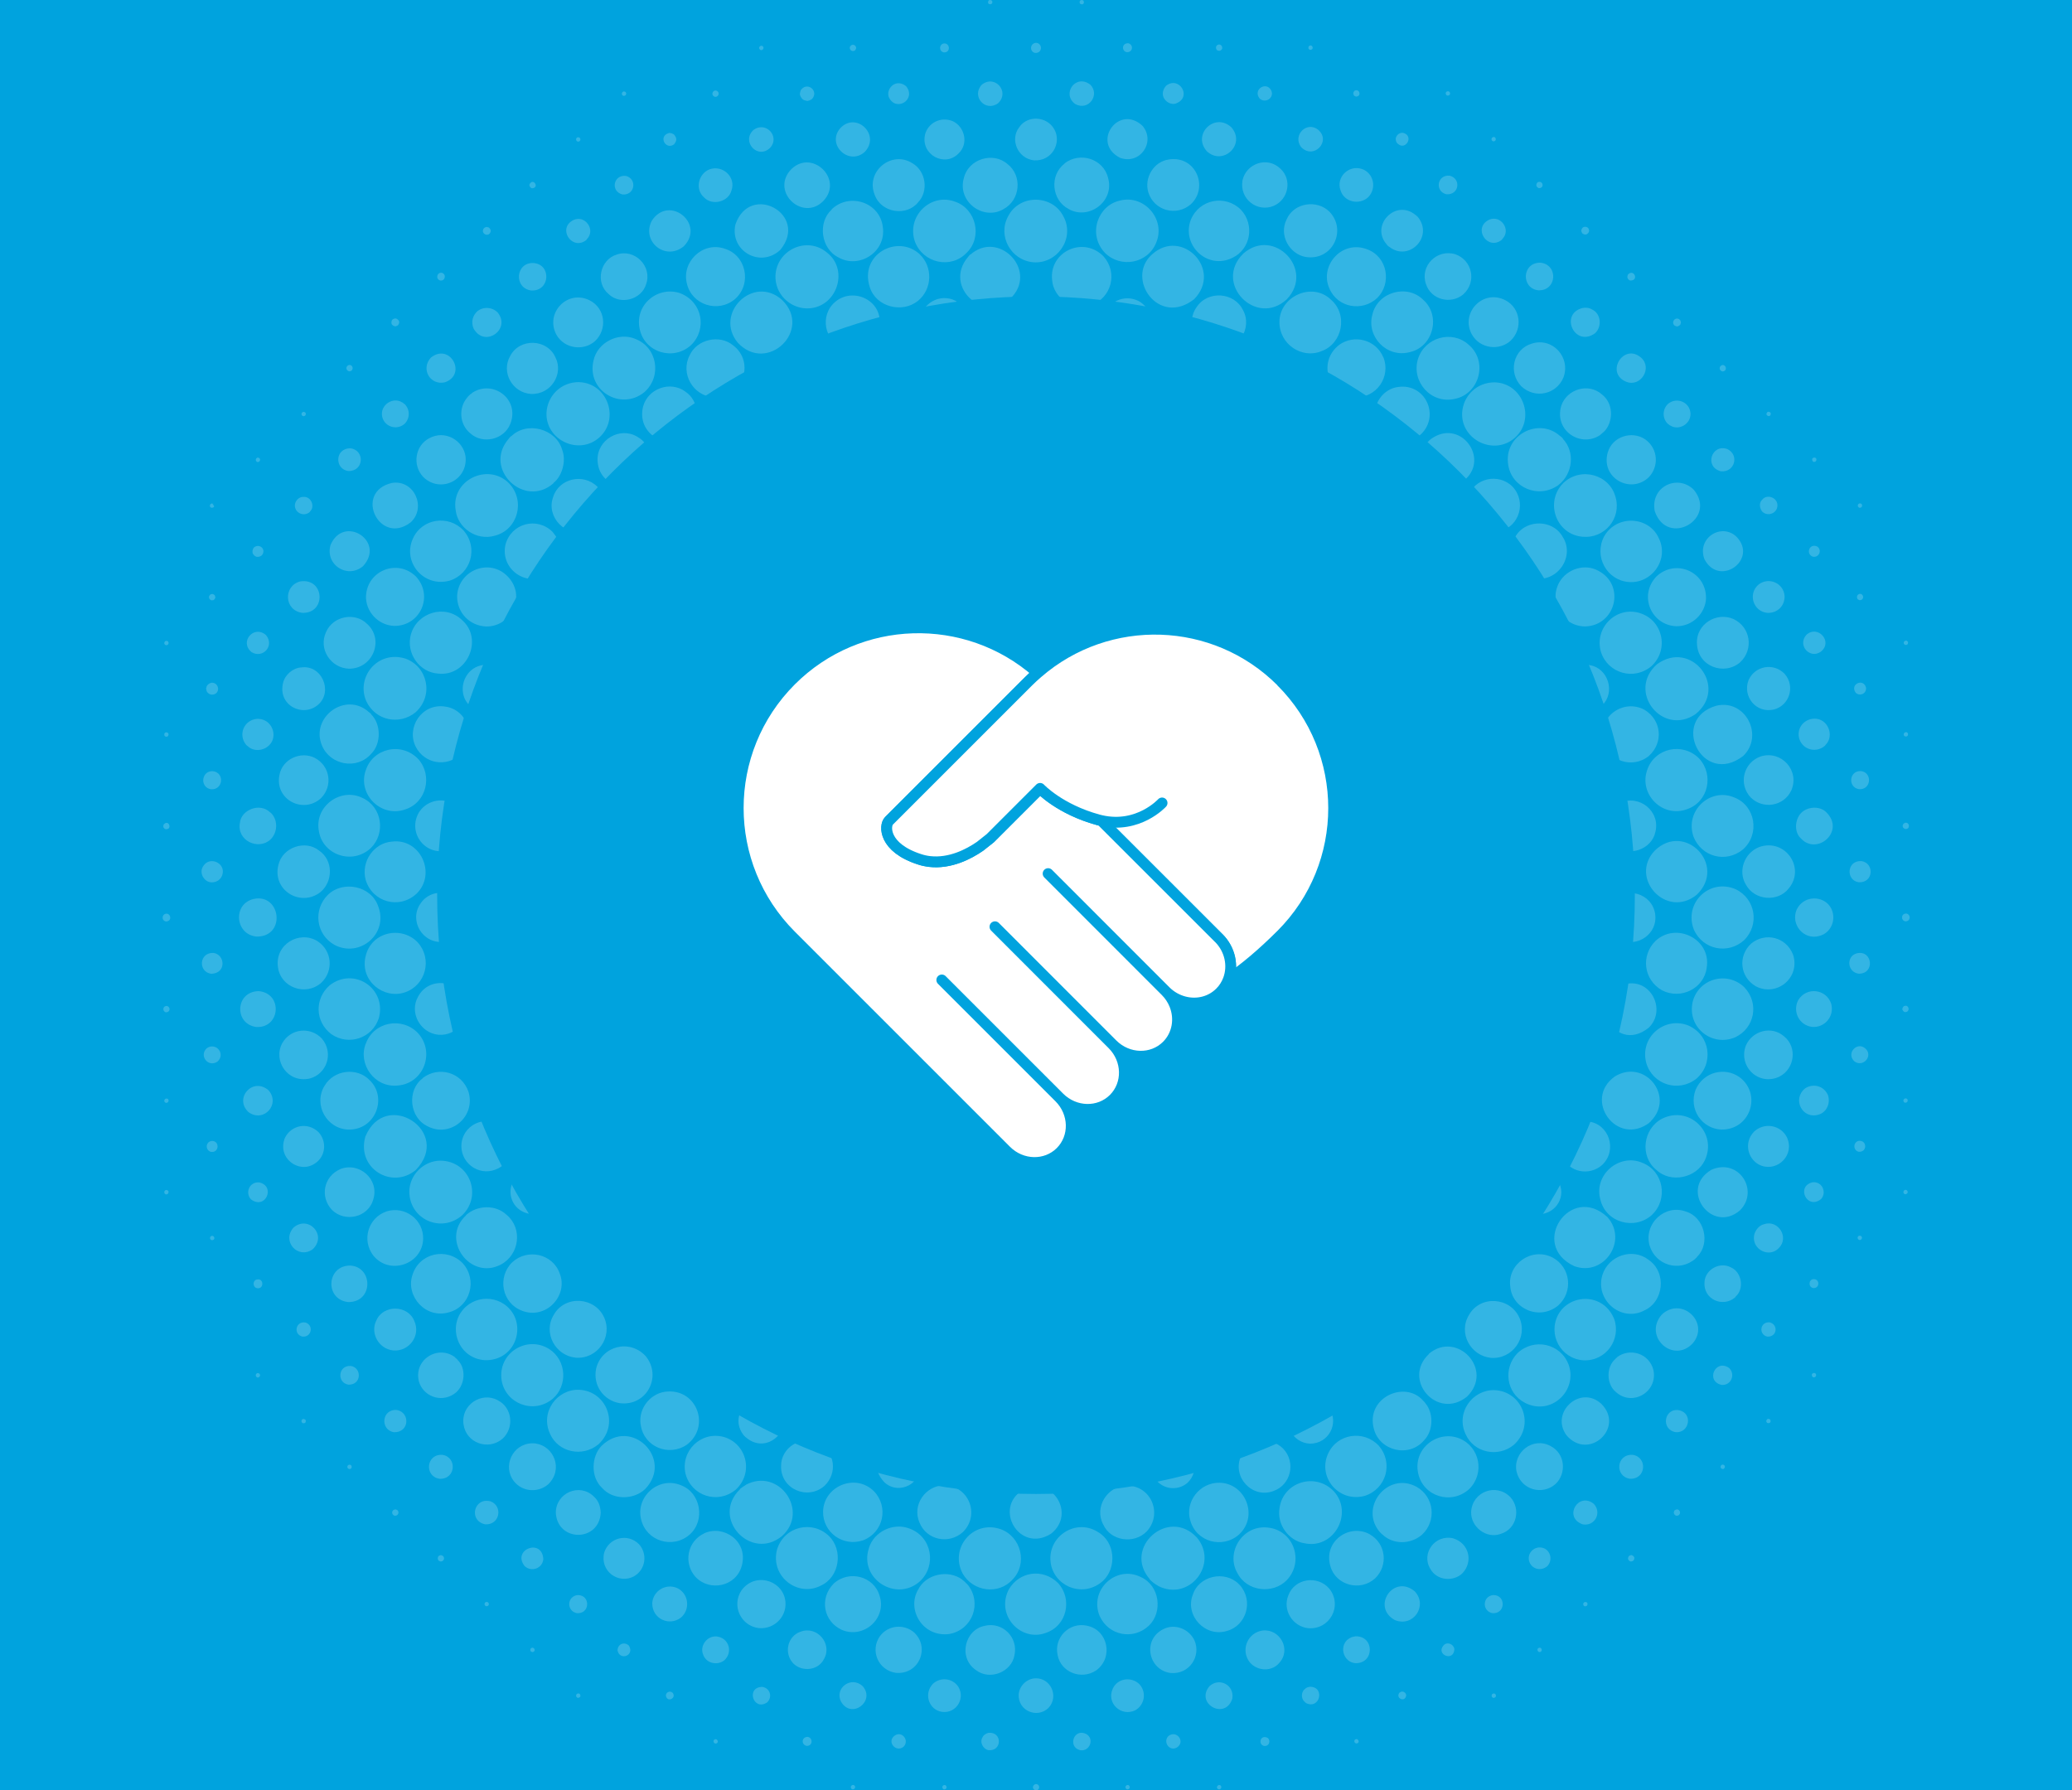 <?xml version="1.0" encoding="UTF-8"?><svg id="Layer_2" xmlns="http://www.w3.org/2000/svg" xmlns:xlink="http://www.w3.org/1999/xlink" viewBox="0 0 405 350"><defs><style>.cls-1{fill:#33b5e4;}.cls-2{fill:#fff;}.cls-3{stroke:#00a3de;stroke-linecap:round;stroke-linejoin:round;stroke-width:2.12px;}.cls-3,.cls-4{fill:none;}.cls-5{fill:#00a3de;}.cls-6{clip-path:url(#clippath);}</style><clipPath id="clippath"><path class="cls-4" d="M84.11,175c0,65.39,53.01,118.39,118.39,118.39s118.39-53.01,118.39-118.39-53.01-118.39-118.39-118.39-118.39,53.01-118.39,118.39"/></clipPath></defs><g id="Layer_3"><rect class="cls-5" width="405" height="350"/><path class="cls-1" d="M88.96,265.34v.06c.13,.04,.11,.11,.24,.15v.06c.1,.02,.19,.11,.21,.21,1.69,1.54,1.55,4.74-.21,6.33-2.45,2.13-6.1,1.15-7.22-1.77-1.44-4.41,3.55-7.66,6.99-5.04m23.98,46.47c2.52,.01,2.4,3.76-.21,3.54-2.07-.44-1.93-3.35,.21-3.54m-8.93,11.15c-.06-.05-.22-.07-.3-.18-.12-.17-.05-.47,.06-.57,.68-.46,1.11,.72,.24,.75m8.6,8.51c-.03-.36,.36-.52,.66-.36,.34,.34,.15,.87-.42,.78-.07-.1-.17-.1-.21-.24-.04,0-.07-.22-.03-.18m12.29-29.59c1.69,1.88,1.34,4.98-1.05,6.3-3.01,1.55-6.66-1.05-5.76-4.68,.93-2.92,4.58-3.87,6.81-1.62m-7.37-19.19c5.83-5.81,14.21,2.54,8.57,8.39-2.17,2.1-6.27,2.25-8.42-.21-2.29-2.11-2.1-6.15-.15-8.18m69.79,47.07c1.49,2.47-.73,5.64-3.72,4.77-2.2-.71-2.98-3.58-1.26-5.37,1.46-1.35,3.84-1.15,4.98,.6m-64.4-8.06c1.18,1.95-1.78,3.01-2.22,.96-.02-1.26,1.32-1.83,2.22-.96m-36.58-17.63c.33,0,.58,.56,.36,.84,.02,.13-.2,.16-.21,.27-.08,.04-.51,.13-.54,0-.41-.05-.52-.71-.21-1.02,.13-.04,.44-.27,.6-.09m.15-19.67c2.86,.47,2.64,4.79-.57,4.68-3.02-.42-2.69-4.91,.57-4.68m19.7,20.39c-.15,1.78-2.29,2.62-3.66,1.35-2.52-3.22,3.43-5.53,3.66-1.35m-1.47-22.6c3.52,.51,5.45,5.02,2.43,7.97-2.21,1.89-5.59,1.4-7.08-1.14-1.77-3.09,.6-7.31,4.65-6.84m-8.87,11.3c2.52,.93,1.84,4.71-1.05,4.5-3.28-.72-2.19-5.32,1.05-4.5m-.84,19.67c.22,0,.41,.04,.48,.24,0,0,.13,.28,.03,.27-.03,.3-.31,.36-.57,.33-.07-.1-.17-.1-.21-.24-.1-.13,0-.4,.09-.51,.06-.01,.15-.05,.18-.09m21.02-20.63c.94,.82,1.31,1.87,1.38,3.18-.28,5.77-8.48,5.8-8.78,0,.04-3.9,4.65-5.85,7.41-3.18m52.61,37.14c2.48,2.93-2.24,6.49-4.26,3-1.37-2.65,2.01-5.17,4.26-3m-1.68,19.34c.37,.35,.06,.89-.42,.78-.56-.3-.13-1.08,.42-.78m-9.14-9.47c1.06,.13,1.11,1.77-.15,1.77-1.1-.21-1.06-1.72,.15-1.77m5.1-29.95c3.03-2.76,7.89-1.44,8.99,2.37,1.45,4.45-3.14,8.49-7.4,6.66-3.62-1.67-4.38-6.21-1.59-9.02m16.49,1.23c1.5-3.14,5.94-4.07,8.69-2.01-.02,.09,.08,.06,.12,.12,.15,.14,.41,.31,.54,.51,.1,0,.08,.12,.18,.15,.09,.05,.12,.22,.21,.21,2.84,3.59,.91,8.79-3.6,9.62-5.16,.7-8.37-4.68-6.15-8.6m-46.26-20.45c3.78,1.43,4.77,6.8,1.68,9.59-3.34,2.94-8.48,1.29-9.5-2.85-1.21-4.39,3.31-8.65,7.82-6.75m41.67,48.96c1.41-1.07,3,.86,1.8,2.13-1.5,1.23-3.34-.94-1.8-2.13m3.96-20.09c2.98,2.94,.84,8.16-3.66,7.79-3.5-.5-5.12-4.4-3.12-7.2,1.67-2.21,4.8-2.41,6.78-.6m-48.03,11.51c.03-.11,.47,.02,.51,.03,.04,.07,.11,.11,.21,.15,.8,1.05-.99,1.93-1.29,.69-.13-.32,.16-.83,.57-.87m1.65-20.27c2.23,1.1,2.56,4.16,.69,5.76-2.29,1.76-5.61,.25-5.61-2.79,.11-2.38,2.62-4.01,4.92-2.97m5.25-10.73c3.82-1.72,8.6,1.56,7.35,6.3-1.08,4.13-6.27,5.18-9.05,2.25-2.42-2.69-1.65-6.98,1.71-8.54m15.77,12.8c.67,3.19-1.92,6.02-5.13,5.73-3.52-.44-5.38-4.41-3.36-7.4,2.56-3.47,7.65-2.11,8.49,1.68m-13.37,7.35c2.42,.27,3.24,3.05,1.53,4.65-1.34,1.09-3.6,.65-4.17-1.14-.69-1.65,.75-3.66,2.64-3.51m8.93,9.86c1.5,.22,2.06,1.93,.96,3.03-2.71,1.82-4.23-2.99-.96-3.03m-9.14,11.09c-.26-.05-.44-.25-.39-.6,.56-.79,1.36,.46,.39,.6m-42.57-67.12c2.87,1.42,3.26,5.38,.96,7.5-2.76,2.4-7.13,.88-7.64-2.76-.59-3.81,3.51-6.5,6.69-4.74m-64.55-41.04s.08,.05,.12,.09c.04,.05-.01,.04,.06,.09,.07,.39-.15,.68-.57,.6-.52-.29-.16-1.09,.39-.78m7.68-27.79c1.79-1.22,3.74,1.11,2.07,2.64-1.85,1.2-3.65-1.2-2.07-2.64m1.29-18.62c2.31,.32,2.57,3.99-.42,4.08-2.62-.35-2.4-4.2,.42-4.08m-.09,36.76c1.38,.23,1.12,2.38-.42,2.13-1.25-.4-.98-2.23,.42-2.13m10.88-9.89c2.35,2.74-.98,6.39-3.93,4.26-2.92-2.72,.85-6.96,3.93-4.26m-11.09,29.29c-.08-.04-.24-.09-.33-.21-.07-.2-.02-.44,.09-.54,.68-.46,1.1,.72,.24,.75m36.01,52.64c.04,.05,.16,.09,.24,.12,.41,.37,.22,1.14-.51,1.11-.79-.23-.63-1.33,.27-1.23m-45-114.94c-1.01-.22-.75-1.63,.24-1.53,.82,.2,.89,1.51-.24,1.53m18.23,51c3.29,.71,1.23,5.48-1.62,3.3-1.19-1.31-.26-3.46,1.62-3.3m-9.06-132.68c.22,.03,.27,.18,0,0m-9.23,63.64c-.07-.08-.08-.02-.15-.06-.08-.1-.15-.16-.24-.24-.04-.07,.02-.08-.06-.15,.03-.18-.02-.42,.12-.51,.93-1.03,1.74,1.06,.33,.96m.06-35.98c-.69-.25-.14-1.2,.42-.72,.26,.35,0,.77-.42,.72m-.3,17.66c0-.15-.05-.33,.03-.39,.03-.05,.04-.05,.06-.12,.06-.02,.12-.03,.12-.09,.93-.17,.71,1.18-.09,.75l-.06-.06c-.04-.06,.03-.03-.06-.09m.57,52.88c.72,.29,.53,1.28-.3,1.23-.75-.25-.59-1.34,.3-1.23m.18,18.23c.2,.33-.04,.79-.51,.69-.66-.42,.07-1.15,.51-.69m17.69-21.14c4.77,.44,4.24,7.3-.51,7.01-4.36-.63-4.08-6.94,.51-7.01m18.02,73.27c2.2,.39,2.07,3.74-.48,3.66-2.3-.35-2.06-3.84,.48-3.66m-.63,19.52s.04-.05,.06-.12c.55-.3,.91,.17,.63,.63-.28,.27-.83,.08-.75-.42,.07,.02,0-.11,.06-.09m-17.69-36.42c1.31-.27,1.38,1.89,0,1.71,0-.08-.16-.02-.21-.06-.77-.39-.59-1.58,.21-1.65m27.31,25.51c2.63,.49,2.46,4.43-.57,4.35-2.76-.44-2.43-4.58,.57-4.35m-11.12-47.07c3.7-1.51,7.73,1.94,6.51,5.88-1,3.65-5.64,4.54-8.09,2.07-2.39-2.53-1.62-6.53,1.59-7.94M41.56,98.45s-.03,0-.04,0c-.01-.02-.01-.03-.01-.03,.02,.02,.04,.02,.06,.04m33.97,138.35c3.63-1.12,7.27,1.61,7.17,5.4-.15,4.9-6.51,7.18-9.74,3.24-2.36-3.1-.95-7.44,2.58-8.63m-7.08,10.58c4.47,.26,4.55,7.16-.39,7.14-4.65-.49-4.29-7.16,.39-7.14m-9.32,30.01c.24-.06,.41,.02,.57,.15,.02,.05,0,.16,.06,.15,0,.43-.18,.55-.6,.51-.31-.21-.34-.55-.03-.81m2.91-93.42c2.88,1.87,3.17,5.81,.75,8.12-3.06,2.71-7.95,.95-8.48-3.03-.64-4.49,4.19-7.26,7.73-5.1m-11.81,84.45c.84-.1,.71,.98,0,.84-.33-.24-.37-.57,0-.84m12.68-65.38c2.38,2.84,.91,6.93-2.4,7.79-4.3,.95-7.21-3.45-5.37-6.9,1.65-2.92,5.51-3.3,7.77-.9m-3.24,55.49c1.66,.48,1.26,2.92-.57,2.76-1.82-.42-1.38-3.07,.57-2.76m2.55-37.23c1.69,1.81,1.46,4.77-.69,6.15-3.12,2.12-7.48-1.08-5.85-5.04,1.26-2.49,4.44-3.11,6.54-1.11m-1.14,22.93c-2.88,2.01-6.12-1.61-3.72-4.26,2.88-2.5,6.67,1.51,3.72,4.26m19.88,14c1.33,2.92-1.08,6.05-4.14,5.76-2.82-.29-4.55-3.4-3.27-5.88,1.36-3.11,6.16-3.04,7.41,.12m243.85-1.26c.08-.02,.07,0,.09-.09,3.94-3.44,9.33,1.75,5.94,5.73-3.79,4.04-9.71-1.3-6.09-5.58,.05,0,.07,0,.06-.06m3.36,18.71c2.77,.58,2.03,4.52-.66,4.29-2.97-.52-2.26-4.79,.66-4.29m-.24,19.4c.66,.24,.58,1.28-.3,1.23-.07-.07-.07-.02-.15-.06-.09-.09-.29-.21-.3-.39-.12-.18,.04-.42,.09-.57,.06-.09,.44-.29,.66-.21m9.08-8.66c.02,.07,.03,.07,.06,.12,.07-.02,0,.11,.06,.09,.05,.27-.12,.42-.3,.54-.92,.04-.55-1.22,.18-.75m.93-19.01c1.25,1.12,.55,3.41-1.41,3.33-3.27-.69-1.28-5.19,1.41-3.33m.39-19.64c2.07,.89,2.67,4.14,.9,5.7-.02,.08,0,.07-.09,.09v.06c-2.42,2.07-6.27,.39-6-3,.14-2.48,3.06-4.05,5.19-2.85m-28.12,65.54c.19,.39-.02,.77-.51,.69-.65-.39,.02-1.16,.51-.69m1.32-19.31c1.59,1.75,.17,4.44-2.22,3.99,0-.09-.2-.01-.21-.09-3.51-1.49-.55-6.33,2.43-3.9m1.44-19.58c4.68,4.67-2.46,11.25-6.81,6.15-3.24-4.45,2.69-9.92,6.81-6.15m-12.14,48.54c-.32-.1-.45-.5-.21-.75,.73-.47,1.06,.78,.21,.75m17.69-18.89c.14,0,.25-.12,.42-.06,.1,.07,.25,.13,.36,.21,.05,.07,.06,.2,.12,.24,.05,.15-.03,.43-.09,.48-.09,.27-.68,.44-.87,.18-.38-.25-.31-.7-.03-.99,.06-.05,.03,.03,.09-.06m.6-19.67c2.88,.44,2.68,4.78-.54,4.68-3.06-.45-2.68-4.89,.54-4.68m-3.33-18.8v-.06c.13-.04,.11-.12,.24-.15v-.06c2.44-1.88,6.28-.85,7.13,2.49,.9,4.31-4.14,7.2-7.31,4.32-1.86-1.45-2.03-4.92-.06-6.54m-13.85,37.14c1.25,.71,1.44,2.38,.51,3.39-1.43,1.27-3.49,.42-3.66-1.35-.12-1.55,1.52-2.82,3.15-2.04m32.53-74.05c5.34-2.4,9.46,4.04,5.61,7.92-5.48,4.71-12.01-4.1-5.61-7.92m6.24-80.91c-7.97,6.15-14.5-7.17-5.22-9.83,5.71-1.31,9.32,5.89,5.22,9.83m-7.26-30.88c-.1,2.97-2.63,5.58-5.85,5.52-4.89-.22-7.39-6.03-3.84-9.74,3.77-3.52,9.72-.9,9.68,4.23m-2.04,22.69c-6.49,4.44-13.51-4.45-7.55-9.74,6.74-4.94,14.03,4.5,7.55,9.74m-7.1-34.21c1.9,4.21-1.6,8.75-5.97,8.39-4.29-.35-6.87-5-4.8-8.93,2.48-4.36,8.93-3.95,10.76,.54m-37.29-38.04c3.96,3.31,2.11,9.74-2.73,10.64-4.64,1.02-8.48-3.44-7.13-7.82,1.33-4.21,6.62-5.71,9.86-2.82m9.08,18.23c-4.01,3.58-10.56,.46-10.31-4.89,.18-3.23,2.81-6.01,6.45-5.94,5.51,.23,7.93,7.2,3.87,10.82m19.67,11.6c1.2,4.25-2.22,8.15-6.42,7.76-5.21-.4-7.5-6.8-3.78-10.52,3.42-3.23,9.04-1.65,10.19,2.76m33.49,125.14c1.6,3.4-1.69,6.71-4.95,5.58-2.61-.95-3.63-4.43-1.47-6.66,1.98-1.87,5.19-1.34,6.42,1.08m-3.36,36.19c1.72,.42,1.49,2.91-.48,2.79-1.73-.42-1.42-2.94,.48-2.79m-.18,18.89c.37-.03,.49,.54,.21,.75-.12,.09-.29,.05-.45,.06-.06-.09-.03-.02-.09-.06-.07-.08-.1-.18-.15-.24-.05-.29,.24-.63,.48-.51m-.93-38.07c2.77-.96,4.99,2.58,2.91,4.65-1.81,1.98-5.22,.38-4.86-2.37,.13-.93,.91-2.05,1.95-2.28m3.06-28.87c-4.17,1.99-8.15-2.06-6.6-6.06,1.28-2.94,5.09-3.93,7.49-1.77,2.62,2.11,2.02,6.35-.9,7.82m-7.14-44.4c-3.35,2.77-8.13,1.45-9.68-2.46-1.78-5.11,3.3-9.71,8-7.67,4.09,1.6,5.03,7.12,1.68,10.13m.21,17.75c-3.13,2.84-8.06,1.91-9.83-2.07-2-5.15,2.99-10.07,8.12-7.91,3.97,1.86,4.76,6.97,1.71,9.98m9.53,2.73c1.57,4.56-3.11,8.42-7.23,6.3-3.14-1.81-3.56-5.93-.93-8.36,2.8-2.3,6.83-1.24,8.15,2.07m-157.21,152.21c2.75-.23,2.65,3.68-.03,3.39-1.02-.19-1.8-1.56-1.11-2.58,.19-.42,.69-.69,1.14-.81m34.18-20.27c2.2-1.13,5.02-.08,6.09,2.25,1.3,3.06-1.03,6.66-4.68,6.33-4.38-.57-5.59-6.54-1.41-8.58m-12.44-2.49c-2.17-5.11,3.15-10.13,8.04-7.68,3.68,1.66,4.32,6.81,1.59,9.47-3.08,2.94-7.92,1.94-9.62-1.8m15.08,25.63c-1.44,.88-2.81-1.07-1.68-2.22,1.58-1.27,3.41,1.09,1.68,2.22m-9.5,7.35c.47,.26,.29,.94-.3,.84-.47-.26-.29-.94,.3-.84m18.17,.3c.03,.35-.19,.6-.57,.54-.77-.41,.21-1.32,.57-.54m-5.58-37.47c1.14-3.73,6.23-4.87,8.99-2.13,.02,.08,0,.07,.09,.09,0,.05,0,.07,.06,.06,2.82,3.09,1.35,7.96-2.43,9.02-4.22,1.33-8.27-2.93-6.72-7.04m7.74,20.27c-1.36,4.3-7.33,1.02-4.47-2.43,1.95-1.76,4.9-.23,4.47,2.43m-18.17-2.82c1.44,1.54,1.08,4.07-.84,5.13-2.71,1.27-5.63-1.39-4.38-4.2,.91-2.12,3.67-2.45,5.22-.93m-37.95,19.73c.47,.26,.29,.94-.3,.84-.47-.26-.29-.94,.3-.84m17.6-20.87c3-.13,4.68,3.52,2.61,5.76-.08,.02-.07,0-.09,.09-2.19,2.03-5.91,.51-5.76-2.7,.12-1.66,1.56-3.08,3.24-3.15m44.46-9.35c3.34-.36,5.65,3.69,3.24,6.33-1.4,1.71-4.2,1.7-5.76-.09-1.88-2.4-.45-5.84,2.52-6.24m-54.29-.93c3.48-.79,6.55,2.31,5.76,5.79-.57,3.26-4.81,4.98-7.53,2.88-3.54-2.42-2.17-7.95,1.77-8.66m19.82,21.17c1.64,.97,.63,3.47-1.23,3.15-2.5-.64-1.2-4.42,1.23-3.15m.15-21.17c4.03,.79,5.23,6.19,1.77,8.72-2.9,1.94-6.88,.37-7.53-2.94-.8-3.47,2.28-6.58,5.76-5.79m-10.16,30.97c.97-.16,1.09,1.18,.12,1.23-.67-.18-.77-.92-.12-1.23m57.5-38.22c2.65,3.36,.08,8.1-4.17,7.73-3.09-.38-5.01-3.62-3.84-6.41,1.18-3.3,5.69-4.03,8-1.32m17.39-22.48c-1.11-4.88,3.78-8.63,8.09-6.87,3.95,1.65,4.98,6.81,1.86,9.89-3.52,3.19-8.99,1.39-9.95-3.03m-29.77,51.54c1,.17,.86,1.77-.3,1.71-1.2-.18-.91-2.02,.3-1.71m22.78-39.63c-.05,0-.07,0-.06-.06-.1-.03-.28-.2-.3-.3h-.06c-4.32-4.83,1.41-12.09,7.1-8.96,3.47,1.99,3.93,6.71,1.02,9.38-2.2,1.88-5.59,1.96-7.7-.06m13.82,.75c3.09,.92,4,4.56,1.77,6.86-1.75,1.64-4.95,1.44-6.24-.9-1.84-2.99,.88-6.79,4.47-5.97m7.53,30.76c-.03-.36,.36-.52,.66-.36,.34,.34,.15,.87-.42,.78-.07-.1-.17-.1-.21-.24-.04,0-.07-.22-.03-.18m.33-19.67c2.52,.01,2.4,3.76-.21,3.54-2.07-.44-1.93-3.35,.21-3.54m3.3-19.16c2.1,2.27,1.29,6.24-1.83,7.19-2.83,1.07-5.94-1.34-5.82-4.32,.24-3.93,4.88-5.66,7.64-2.88m-10.91,29.74c-.13,2.57-3.65,1.08-2.16-.69,.73-.88,2.02-.28,2.16,.69m-16.58-22.46c3.26,1.84,3.66,6.15,1.08,8.63-2.95,2.66-7.67,1.32-8.72-2.31-1.51-4.89,3.64-8.49,7.64-6.33m-12.65,30.28c.27-.32,.63-.37,.96-.45,3.06-.04,1.98,4.55-.75,3.18,0-.08-.09-.04-.09-.09-.04-.05-.14-.03-.12-.12-.67-.48-.72-1.6-.33-2.13,0-.17,.23-.27,.33-.39m48-47.52c2.93,1.48,3.16,5.37,1.02,7.41-2.52,2.27-6.73,1.26-7.64-2.37-.79-3.73,3.14-6.91,6.63-5.04m-37.95,58.16c-.28-.05-.52-.35-.33-.69,.61-.61,1.23,.61,.33,.69m11.42-29.74c2.61,2.8-.29,7.09-3.9,5.61-4.65-2.57-.25-9.09,3.9-5.61m-13.01,9.32c.13-.01,.18-.18,.33-.18,.3-.23,.73-.28,1.11-.36,3.77-.06,3.69,5.43-.09,5.25-2.19-.2-3.14-3.05-1.53-4.56,.13-.04,.1-.09,.18-.15m10.13,10.43c0-.07,.17-.07,.18-.12,.58-.2,1.17,.38,.99,.87-.31,1.24-2.09,.36-1.29-.69,.07-.02,.07-.03,.12-.06m83.07-185.07c-1.97,1.72-4.94,.55-5.16-2.04-.11-2.43,2.29-3.74,4.14-3.06,1.91,.71,2.66,3.43,1.14,4.92,.02,.1-.14,.08-.12,.18m-70.66-88.26c-2.49,2.12-6.41,1.05-7.35-2.01-1.21-3.52,2.18-6.91,5.76-5.79,3.29,1.14,4.22,5.38,1.59,7.79m-3.33-19.52c-2.35-.55-1.84-3.91,.66-3.63,2.22,.57,1.85,3.79-.66,3.63m-7.14,30.85c-4.58,1.23-8.53-3.08-7.35-7.31,1.01-4.46,6.81-6.08,9.98-2.88,3.47,3.12,1.9,9.17-2.64,10.19m-4.02-20.57c-.12-.03-.48-.36-.51-.48-3.3-3.71,1.8-9.05,5.7-5.7,.05-.01,.07,0,.06,.06,.16,.02,.17,.23,.27,.21,3.26,3.9-1.7,8.91-5.52,5.91m11.27-29.59c-.48-.29-.23-.97,.36-.81,.49,.33,.2,.94-.36,.81m9.02,8.96c-.52-.17-.38-.95,.27-.84,.46,.3,.25,.9-.27,.84m-4.17,37.74c-2.27-4.25,2.18-8.92,6.54-6.69,3.05,1.56,3.47,5.64,1.02,7.95-2.21,1.98-5.98,1.55-7.55-1.26m22.33-19.52c-.41,.03-.46-.08-.72-.21-.02-.07-.02-.07-.06-.12-.1-.04-.07-.24-.15-.3-.08-.26,.19-.67,.3-.75,.33-.27,1.05-.11,1.14,.3,.28,.48-.15,.95-.51,1.08m-12.68,29.65c-2.61-2.72-1.54-7.27,2.07-8.33,4.08-1.3,7.66,2.72,6.18,6.63-1.34,3.26-5.52,4.27-8.24,1.71m14.39-10.34c-3.97,2.8-6.94-3.76-2.46-4.95,.54-.14,1.38-.07,1.89,.27,1.81,.81,1.99,3.44,.57,4.68m-11.09-8.42c-3.38-.43-3.18-5.45,.45-5.4,3.55,.39,3.24,5.56-.45,5.4m-7.08-9.95v.06c-2.82,2.26-5.8-2.3-2.52-3.9,2.25-1.03,4.39,1.93,2.61,3.75-.02,.08,0,.07-.09,.09m-20.33-18.68c-.32-.21-.46-.65-.42-1.11,.15-.59,.64-1.1,1.41-1.05,2.26,.58,.52,3.54-.99,2.16m27.55,8.66c-.56-.19-.67-.77-.21-1.17,1.07-.4,1.33,1.22,.21,1.17m-46.5-8.06c-1.69-2.3,1.16-5.15,3.39-3.33,2.57,2.24-.95,5.93-3.39,3.33m-29.83,8.93c-.88-2.93,1.07-6.08,4.02-6.48,5.24-.81,7.82,5.43,4.29,8.75-2.84,2.48-7.19,1.24-8.31-2.28m-15.59,3.21c-3.31-1.69-3.79-6.58-.81-8.84v-.06c2.96-2.31,7.55-.98,8.51,2.76,1.37,4.66-3.77,8.4-7.7,6.15m27.04-11.27c-2.99-3.31,1.55-7.75,4.8-4.68,2.85,3.35-1.66,7.55-4.8,4.68m-5.88-9.44c-1.05,.53-2.38-.3-2.67-1.29-.23-.77,.06-1.56,.57-2.1,2.51-1.98,5.07,2.11,2.1,3.39m-9.8-9.95c-1.07-.23-.96-1.84,.33-1.74,1.06,.3,.87,1.81-.33,1.74m20.66,40.2c-4.88,2.42-9.98-2.45-8.15-7.4,1.68-4.12,6.8-5,9.8-2.01,2.73,2.9,1.95,7.71-1.65,9.41m-21.97-19.55c-5.73-2.94-.26-10.63,4.41-6.24,2.6,3.13-.47,7.67-4.41,6.24m18.89-21.11c-.15-.23-.21-.62,0-.78,0-.18,.3-.18,.39-.27,.47-.01,.76,.36,.69,.81-.21,.46-.66,.58-1.08,.24m27.19,9.14s-.04-.03-.06-.06c-.13,.04-.14-.1-.24-.09l-.06-.06c-.21-.36-.14-.74,.18-.96,.96-.41,1.38,1.19,.18,1.17m-2.97,18.35c-.95-2.53,1.54-5.06,4.17-4.2,2.31,.79,2.95,3.77,1.23,5.52-1.74,1.61-4.71,.95-5.4-1.32m-6.95,12.98c-3.03-.61-5.16-4.22-3.6-7.31,1.41-3.31,5.97-3.94,8.39-1.5,3.49,3.65,.51,9.77-4.8,8.81m-6.15-9.95c-3.16,1.29-6.69-1.31-6.06-5.01,.71-3.26,4.83-4.8,7.44-2.25,2.3,2.13,1.55,6.03-1.38,7.26m-2.67-20.96s0-.07-.06-.06c-1.37-1.78,1.4-3.46,2.31-1.5,.58,1.36-1.1,2.53-2.25,1.56m9.77-9.56c-.09-.07-.12-.1-.21-.15-.11-.15-.07-.39,0-.54,.69-.64,1.23,.75,.21,.69M41.27,99.25c-.04-.07-.13-.09-.18-.15-.04-.06,.01-.04-.06-.09-.01-.22,0-.45,.24-.54,.01-.02,.19-.09,.24-.03,0,0,0,0,.01,0,.03,.05,.11,.17,.35,.54-.1,.26-.34,.29-.6,.27m227.94-41.01c-2.89,2.74-7.78,1.96-9.38-1.89-1.96-4.38,2.45-9.58,7.47-7.59,3.94,1.5,4.75,6.64,1.92,9.47m86.34,124.75c-3.03,.83-5.6-2.3-4.38-5.16,1.25-2.59,4.48-2.8,6.18-1.05,1.89,2.05,.96,5.56-1.8,6.21m-3.54-19.07c-1.52-1.37-1.11-4.16,.33-5.25,1.28-1.02,3.48-1.07,4.65,.15,3.73,3.72-1.86,8.5-4.98,5.1m11.36-64.67c-.26-.18-.31-.37-.18-.66,.04-.06,.14-.08,.18-.15,.04,0,.13,.03,.12-.03,.74,0,.57,1.02-.12,.84m-85.59-14.39c-3.14,2.81-7.83,1.31-8.9-2.55-.82-3.34,1.59-6.36,4.44-6.66,5.27-.72,8.15,5.58,4.47,9.2m76.54,23.98c-1.45-.51-.69-2.71,.87-1.98,1,.71,.33,2.23-.87,1.98m9.11,8.51s-.04-.03-.06-.06c-.13,.04-.14-.1-.24-.09l-.06-.06c-.31-.45,0-1.14,.66-1.02,.66,.27,.56,1.27-.3,1.23m-8.96-27.04c-.26-.1-.29-.34-.27-.6,.16-.27,.55-.35,.78-.06,.16,.37-.1,.74-.51,.66m1.41,37.11c-2.07,1.49-4.63-1.18-2.85-3.27,2.25-2.11,5.33,1.34,2.85,3.27m16.97-1.47l-.06,.06c-.06,.04-.03-.03-.09,.06-.1,0-.2,.02-.3,.03-.54-.19-.34-.96,.27-.84,.14,.1,.34,.28,.24,.45,.03,.12-.05,.15-.06,.24m-.48,36.13s-.04-.03-.06-.06c-.21-.01-.22-.16-.36-.24-.02-.05,0-.18-.06-.18-.06-.17,.05-.34,.09-.42,.02-.2,.32-.24,.39-.33,.94-.11,1.03,1.32,0,1.23m-9.65-26.62c-1.27-1.68,1.52-2.97,2.01-.99,.07,1.22-1.25,1.69-2.01,.99m10.13,8.39l-.06,.06c-.06,.04-.03-.03-.09,.06-.21,.06-.33,0-.48-.06-.33-.34,0-.88,.48-.75,0,.06,.06,.06,.12,.09,.03,.06,.03,.12,.09,.12,.05,.15-.02,.26,0,.39-.05,.01-.07,.04-.06,.09m-.21,34.75c.9,.25,.8,1.56-.24,1.53-.92-.19-.86-1.57,.24-1.53m-9.32-24.31c-2.19-.38-1.91-3.61,.36-3.54,2.33,.22,2.11,3.74-.36,3.54m-.03,18.2c-2.52-.37-2.4-4.29,.54-4.14,2.56,.39,2.39,4.29-.54,4.14m-45.39-97.82c-4.28-1.68-.56-7.75,2.88-4.71,2.22,2.01-.08,5.78-2.88,4.71m5.52,25.27c-.92-4.82,4.52-7.31,7.64-4.17,4.65,5.69-5.18,11.34-7.64,4.17m3.06-16.73c-.12-.03-.21-.08-.27-.18-.09-.06-.12-.05-.18-.15h-.06c-1.08-1.1-1.08-2.77,0-3.87,1.65-1.45,4.26-.46,4.44,1.77,.14,2.09-2.26,3.5-3.93,2.43m10.16-10.58c-.73-.19-.69-1.12,.03-1.26,.82-.01,.95,1.25-.03,1.26m-.3,19.52c-3.31-.86-1.8-5.43,1.26-4.35,2.38,1.11,1.51,4.61-1.26,4.35m-17.72-37.29c-.07-.07-.08-.02-.15-.06-.03-.05-.12-.12-.18-.12-.04-.03-.19-.32-.21-.39-.06-.19,.06-.54,.12-.63,1.15-1.15,2.22,1.25,.42,1.2m9.02,8.96c-.06-.08-.26-.05-.3-.15-.05-.03-.05-.04-.12-.06-.02-.06-.03-.12-.09-.12-.33-.53,.08-1.26,.75-1.2,0,.07,.23,.03,.3,.12,.09,.06,.18,.19,.27,.27,.02,.1,.03,.23,.09,.3,.02,.18-.09,.29-.09,.45-.08,.15-.49,.49-.81,.39m-13.4,24.64c.88-3.1,4.72-4.32,7.32-2.55,2.56,1.83,2.73,5.36,.63,7.47-3.52,3.27-9.38,.09-7.95-4.92m17.42,37.35c-.15-3.84,3.88-6.23,7.17-4.77,3.37,1.61,3.94,5.93,1.32,8.42-3.1,2.72-8.34,.9-8.48-3.66m15.05,12.92c-3.51,.81-6.16-2.56-4.98-5.7,1.22-2.84,4.91-3.53,7.08-1.26,2.14,2.46,.89,6.19-2.1,6.96m-4.5,17.24c-2.53-2.64-1.47-6.86,1.89-8.06,4.02-1.28,7.71,2.71,6,6.65-1.49,3.13-5.54,3.71-7.88,1.41m3.21-36.13c-2.77-.24-3.9-3.75-1.68-5.58,2.04-1.51,4.87-.18,5.04,2.28,.06,1.88-1.35,3.37-3.36,3.3m.24-38.46c-.28-.05-.54-.28-.36-.63,.16-.33,.53-.27,.75-.03,.09,.32,0,.63-.39,.66m-4.44,91.59c-1.62-2.64-.3-6.26,2.64-7.37,5.08-1.74,9.12,4.16,5.67,8.18-2.09,2.62-6.63,2.3-8.31-.81m3.24-72.88c-.57-.6-.73-1.79-.06-2.37,.88-1.13,2.79-.5,2.97,.87,.21,1.61-1.71,2.57-2.91,1.5m-11.33,9.29c-1.6-4.18,3.34-7.24,6.27-4.41,4.26,4.45-3.34,9.92-6.27,4.41m-20.03-24.64s0,.04-.27,.21v.06c-3.79,2.65-9.16-.71-7.7-5.67,1.09-3.25,5.34-4.55,7.97-2.19,2.62,2.06,2.04,6.13,0,7.59m-248.53,21.82c2.56-6.01,10.86-.74,6.33,4.17-3.13,2.55-7.44-.37-6.33-4.17m-5.46,13.28c-3.62-.41-3.84-5.26-.48-6.15,4.76-.75,5.18,6.22,.48,6.15m15.5-38.73c-.14-2.09,2.26-3.5,3.93-2.43,.12,.03,.21,.08,.27,.18,.09,.06,.12,.05,.18,.15h.06c1.08,1.1,1.08,2.77,0,3.87-1.65,1.45-4.26,.46-4.44-1.77m-2.85,40.92c3.37,3.12,1.04,8.77-3.6,8.72-3.52-.12-6.02-3.83-4.47-7.16,1.37-3.18,5.72-3.96,8.06-1.56m-3.66-29.92c-2.76-.3-2.73-4.49,.39-4.44,2.78,.35,2.68,4.46-.39,4.44m12.17,10.01c-6.09,4.74-11.28-5.88-3.72-7.68,4.37-.72,6.83,4.77,3.72,7.68m-12.08-29.5c-.78-.26-.61-1.13,.06-1.26,.88,.04,.88,1.27-.06,1.26m9.47-8.96c-.04,.1-.24,.07-.3,.15-.26,.08-.67-.19-.75-.3-.27-.33-.11-1.05,.3-1.14,.48-.28,.95,.15,1.08,.51,.03,.41-.08,.46-.21,.72-.07,.02-.07,.02-.12,.06m22.06,19.22c-1.2,3.1-5.42,4.07-7.82,1.86-2.15-1.74-2.32-4.99-.63-6.96,0-.05,0-.07,.06-.06,.13-.25,.4-.4,.57-.63,.1-.03,.13-.09,.06,0-.06,.04-.06,.06-.06,.07,.03-.03,.04-.05,.06-.07,.04-.03,.1-.07,.21-.14v-.06c4.01-2.79,9.48,1.1,7.55,6m-6.92-18.23c-.41-.51-.55-1.21-.51-1.89,.08-.2,.04-.53,.18-.66,0-.18,.13-.28,.15-.42l.06-.06c.03-.19,.34-.39,.36-.54,.06,0,.11-.06,.12-.12,1.19-1.07,3.06-.96,4.14,.21,2.47,3.2-2.28,6.62-4.5,3.48m11.15-27.82c-.06-.07-.07-.02-.15-.06-.23-.13-.41-.43-.33-.75,.06,.02,0-.08,.06-.06,.69-1.2,1.97,.78,.42,.87m-17.96,18.02c-.93-.29-.63-1.66,.36-1.5,.93,.29,.65,1.67-.36,1.5m9.74-9.26s-.04,.05-.06,.12c-.06,.02-.12,.03-.12,.09-.53,.33-1.26-.08-1.2-.75,.07,0,.03-.23,.12-.3,.06-.09,.19-.18,.27-.27,.1-.02,.23-.03,.3-.09,.18-.02,.29,.09,.45,.09,.15,.08,.49,.49,.39,.81-.08,.06-.05,.26-.15,.3m-8.81,29.17c-2.89,.66-4.79-2.66-2.7-4.86,3.76-2.92,7.09,3.35,2.7,4.86m-4.23,18.5c-2.19-2.34-1.56-6.12,1.14-7.55,3.15-1.75,6.72,.43,7.14,3.57,.47,4.67-4.95,7.23-8.27,3.99m21.11-36.46c-3.47-.46-3.08-5.55,.45-5.37,3.55,.27,3.24,5.56-.45,5.37m-62.63,115.69c-1.44-.15-2.41-2.02-1.41-3.27,1.08-1.61,3.55-.8,3.75,.93,.11,1.38-.93,2.45-2.34,2.34m9.05-82.17c-.33-.22-.37-.57,0-.84,.84-.1,.71,.98,0,.84m-.15,18.53c-.05-.05-.06-.03-.12-.06-.24-.09-.5-.4-.6-.63-.1-.34-.03-.72,.18-1.05,.66-.72,1.76-.35,1.92,.51,.06,.85-.56,1.35-1.38,1.23m-.93,18.65c-2.48-2.01,.47-5.43,2.82-3.33,1.73,2.11-.65,4.64-2.82,3.33m-7.95,26.8c-2.23-.38-1.88-3.63,.36-3.54,2.38,.27,2.04,3.73-.36,3.54m.72-37.14c-.07,.01-.13,.09-.18,.15-.17,.01-.21,.06-.42,.06-.07-.08-.09-.01-.18-.06-.11-.12-.32-.25-.3-.48-.11-.23,.12-.45,.27-.63,.05-.03,.38-.1,.48-.06,.09,.08,.24,.11,.36,.24,.04,.16,.16,.34,.09,.54-.05,.04-.09,.16-.12,.24m-1.5,18.08c-.02-.12-.11-.18-.09-.3-.01-.07-.15-.37-.03-.45,0-.56,.6-.94,1.02-1.02,1.15-.04,1.66,1.25,.96,2.01-.6,.52-1.46,.4-1.86-.24m7.91,10.58c-.1,.02-.08-.14-.18-.12-1.72-1.97-.55-4.94,2.04-5.16,2.43-.11,3.74,2.29,3.06,4.14-.72,1.91-3.43,2.66-4.92,1.14m10.46-15.32c4.06-.65,6.29,4.66,3.42,7.22-3,2.69-8.04,.17-6.9-4.26,.38-1.57,1.93-2.86,3.48-2.97m2.73,17.69c2.99,1.57,3.55,5.49,1.2,7.85-3.41,3.18-9.11,.34-8.13-4.53,.56-3.08,4.13-4.73,6.93-3.33m-1.83-67.03c-.05,.18-.22,.18-.39,.24-.8-.2-.26-1.25,.39-.69,.03,.14,.09,.21,.03,.36-.03,.07,.03,.03-.03,.09m-12.83,79.75c.19-2.52,3.87-4.08,5.91-2.07,.05,0,.07,0,.06,.06,.15,0,.1,.16,.21,.15,1.38,1.55,1.09,3.87-.21,5.1-2.33,2.16-6.6,.26-5.97-3.24m13.67-60.8c-1.2,1.07-3.12,.11-2.91-1.5,.12-.73,.81-1.5,1.68-1.44,1.51-.12,2.32,1.95,1.23,2.88v.06Zm-10.37,83.01c-4.22-.34-4.79-6.35-.63-7.35,5.3-1.18,6.43,7.36,.63,7.35m12.17-16.82c2.85,1.94,2.72,6.1,.27,8.13-3.82,3-9.49-.31-8.21-5.34,.81-3.45,5.27-4.94,7.94-2.79M158.34,19.56c-.06,.12-.3,.06-.36,.15-.18,.06-.44-.03-.54-.06-.55-.07-.89-.56-1.05-1.02-.12-.35,.06-.73,.12-.99,1.25-1.8,3.62,.12,2.22,1.71-.18,.05-.21,.21-.39,.21m15.38-.6c-.4-1.16,.4-2.31,1.35-2.61,.77-.23,1.56,.06,2.1,.57,1.96,2.63-2.12,5.04-3.45,2.04m5.73,20.6c-2.26,2.8-7.2,2.07-8.48-1.47-1.85-4.56,3.3-8.78,7.37-6.18,2.66,1.52,3.21,5.48,1.11,7.64m30.7-19.22c-2.7-2,.12-5.97,2.97-3.78,1.94,1.97-.34,5.23-2.97,3.78m-37.59,24.04c.71,4.9-4.66,8.24-8.63,5.97-3.54-1.71-4.09-6.92-1.41-9.32,0-.02,0-.04,.09-.15,3.48-3.27,9.39-1.31,9.95,3.51m-18.2-10.97c4.04-4.66,10.7,1.52,6.57,5.88-3.94,4-10.1-1.56-6.57-5.88m11.75-24.22c.06-.09,.14-.24,.27-.36,.07-.03,.22,0,.24-.09,.08-.03,.38,.07,.42,.09,.01,.04,.04,.07,.09,.06,.07,.05,.08,.18,.15,.21,.04,.08-.01,.08,.06,.15,.03,.3-.11,.44-.21,.6-.47,.34-1.15-.02-1.02-.66m18.35,1.05c-.95-.23-.94-1.51-.03-1.74,1.31-.19,1.44,1.87,.03,1.74m-20.18,14.78c3.09-3.25,7.91,1.35,4.74,4.68-3.14,2.8-7.58-1.51-4.74-4.68m37.86,6.33c-3.25-.35-4.76-4.09-2.94-6.45,1.67-2.5,5.52-2.16,6.9,.42,1.42,2.58-.41,6.2-3.96,6.03m-98.36,45.66c-3.65-.24-5.89-4.28-4.05-7.44,1.84-3.53,7.25-3.37,8.84,.3,1.62,3.12-.78,7.31-4.8,7.14M211.76,.74c-.08,.02-.09,.03-.12,.09-.51,.09-.76-.26-.54-.69,.19-.2,.46-.15,.66-.03,.07,.12,.16,.39,.06,.51-.03,.05-.04,.05-.06,.12m-15.65,40.17c-3.94,2.26-9.07-1.49-7.7-6.15,.9-3.7,5.72-5.15,8.51-2.7,2.95,2.25,2.56,7.08-.81,8.84M193.89,.65c-.1,.26-.48,.21-.66,.09-.02-.08-.03-.09-.09-.12-.01-.26-.02-.46,.21-.6,.23-.03,.39-.02,.54,.12,.04,.06-.03,.03,.06,.09,0,.14,.05,.38-.06,.42m-13.1,25.72c.56-2.3,3.02-3.65,5.4-2.7,2.39,1.07,3.19,4.45,1.17,6.33-2.69,2.78-7.4,.25-6.56-3.63m11.09-9.8c2.56-2.08,5.59,1.38,3.18,3.63-2.51,1.77-5.24-1.4-3.18-3.63m10.34-6.24c-.06-.07-.07-.02-.15-.06-.97-.5-.58-1.98,.57-1.89,1.24,.26,1.04,2.17-.42,1.95m-80.43,8.39c-.39-.22-.3-.71,.09-.84,.77-.02,.62,1.01-.09,.84m11.24,38.64c4.26,1.7,5.22,6.99,2.04,10.1-3.48,3.18-9.09,1.43-10.04-3.12-1.06-4.86,3.66-8.55,8-6.99m-14.09,.12c-2.67-2.21-1.64-6.74,1.59-7.7,3.5-1.23,6.99,2.27,5.76,5.76-.86,3-5.01,4.21-7.35,1.95m2.73-19.46c-2.41-.6-1.8-3.91,.66-3.63,2.22,.56,1.82,3.81-.66,3.63m-5.37,28.66c-2.21,1.98-5.98,1.55-7.56-1.26-2.27-4.25,2.18-8.92,6.54-6.69,3.05,1.56,3.47,5.64,1.02,7.95m-3.09-39.03c-.1,0-.2,.02-.3,.03-.34-.13-.44-.54-.12-.81,.2-.05,.52-.07,.6,.21,.09,.09,.04,.4-.09,.51-.06,.04-.03-.03-.09,.06m1.41,19.19v.06c-2.82,2.26-5.8-2.3-2.52-3.9,2.25-1.03,4.39,1.93,2.61,3.75-.02,.08,0,.07-.09,.09m37.89,2.01c-3.88,3.64-9.91,.22-8.78-4.95,2.87-8.37,14.45-1.94,8.78,4.95m-14.96-10.31c-1.76-1.6-1.03-4.59,1.11-5.43,2.62-.95,5.27,1.57,4.29,4.17-.56,2.14-3.74,3.06-5.4,1.26m11.12-28.75c-.04-.07-.12-.01-.12-.09-.51-.38,.16-1.04,.57-.63,.27,.38-.04,.8-.45,.72m-1.38,15.59c2.43-1.73,5.18,1.31,3.27,3.48-2.44,2.44-5.77-1.2-3.27-3.48m-7.55-6.45c-1.06-.35-.22-1.78,.57-1.02,.38,.42,.02,1.09-.57,1.02m-12.35,24.22c3.41-5.19,10.55,.63,6.24,5.01-3.6,2.94-8.32-.99-6.24-5.01m3.36-17.15c.16-.05,.36,.03,.45,.06,.07,0,.17,0,.18,.06,.47,.1,.67,.61,.78,.93,.08,.52-.18,.85-.42,1.17-1.63,1.2-3.18-1.62-.99-2.22m10.82,22.6c4.21,1.19,5.49,6.78,2.13,9.83-3.36,2.88-8.5,1.14-9.44-2.97-1.11-4.16,2.99-8.3,7.31-6.87m14.87,270.39c3.3-1.26,6.3,2.41,4.62,5.31-1.07,2.26-4.29,2.63-6.03,.87-1.87-2.03-1.11-5.29,1.41-6.18m105.35-229.19c.07-2.43,2.71-4.01,4.92-2.85,2.08,1.16,2.25,3.85,.72,5.37-2.13,2-5.74,.39-5.64-2.52m5.94,181.98c-2.73,2.3-7.01,.17-6.45-3.57,.17-1.5,1.57-2.98,3.06-3.18,4.16-.78,6.17,4.23,3.39,6.75m-2.76-38.31c-.33-.16-.36-.56-.06-.81,.8-.24,.87,.96,.06,.81m5.4-163.66c1.56,3.78-1.29,8.11-5.67,7.86-5.21-.46-7.17-7.01-2.94-10.25,2.89-2.08,7.13-1.06,8.6,2.4m-4.92,56.18c-.07,.02-.07,.03-.12,.06,.02,.07-.11,0-.09,.06-.27,.05-.42-.12-.54-.3-.04-.92,1.22-.55,.75,.18m-17.87,124.69c.2,.39-.03,.77-.51,.69-.63-.36,0-1.19,.51-.69m17.72-143.87c1.27,.38,.97,2.12-.42,1.95-1.14-.34-.87-2.1,.42-1.95m-9.2,175.41c-3.55-.13-5.64-4.16-3.42-7.08,1.8-2.47,5.55-2.28,7.22,.27,1.8,2.9-.16,6.77-3.81,6.81m-2.1-204.43c1.78-1.19,4.28-.74,5.49,1.2,1.39,2.36-.13,5.94-3.6,5.79-3.5-.28-4.88-4.82-1.89-6.99m-7.19,29.89c.07,.02,0-.11,.06-.09,.03-.05,.04-.05,.06-.12,.55-.29,.91,.17,.63,.63-.28,.27-.83,.08-.75-.42m8.24-9.14c.7-1.83,3.19-.35,1.98,1.14-.82,.79-2.27,.07-1.98-1.14m.99,163.03c-2.12-.29-1.95-3.35,.27-3.33,1.86,.12,2.24,3.26-.27,3.33m-.03-144.41c-.26-.2-.32-.42-.15-.72,.76-.55,1.11,.89,.15,.72m.36,125.23c0,.07-.22,.03-.27,.03-.12,.03-.12-.06-.24-.09-.4-.65,.5-1.04,.75-.42-.02,.2-.02,.43-.24,.48m9.8,7.61c.56,.62,.45,1.9-.48,2.22-.55,.32-1.31,.09-1.74-.48-.87-1.34,.96-3.01,2.16-1.74h.06Zm43.38,15.92c-4.48-.27-7.06-5.05-4.95-8.96,2.31-4.13,8.89-4.27,10.94,.93,1.36,3.95-1.61,8.22-6,8.03m-11.45,8.31c-3.69-1.89-4.32-6.79-1.47-9.71,3.21-3.04,8.45-1.92,10.01,2.28,1.77,5.04-3.41,10.04-8.54,7.44m-2.19,8.21c-3.09,2.54-7.81,1.54-9.41-2.07-2-4.24,1.33-8.75,5.64-8.63,5.4,.21,8.04,6.81,3.78,10.7m25.36-26.2c-4.5,2.21-9.58-2.2-8.03-7.08,1.22-3.75,5.91-5.3,8.99-2.91,3.62,2.45,3.04,8.28-.96,9.98m19.76-63.17c2.85,3.06,1.97,7.86-1.8,9.68-4.45,1.97-9.43-1.76-8.39-6.81,1.11-4.69,6.84-6.22,10.19-2.88m-4.5,27.76c-3.96-.17-6.48-4.08-5.1-7.77,1.49-3.52,5.72-4.56,8.63-2.46,4.39,3.39,2.02,10.29-3.54,10.22m-12.8,7.85c-3.22-2.64-2.57-7.98,1.11-9.95,5.43-2.75,10.94,2.83,8.4,8.12-1.61,3.43-6.67,4.57-9.5,1.83m-49.74-4.14s-.15-.06-.21-.09c-.36-.42,.07-1.01,.6-.66,.02,.07,.03,.07,.06,.12,.07,.02,.03,.19,.06,.27-.04,.03-.06,.15-.09,.21-.02,.03-.31,.21-.42,.15m-2.16-127.8c1.58-1.79,4.78-.89,5.19,1.32,.87,2.98-2.89,5.14-5.04,3.03-1.3-1.08-1.28-3.24-.15-4.35m2.01,166.78c-4.68-.46-4.41-7.28,.45-7.23,4.45,.3,4.64,7.24-.45,7.23m5.46,1.2v-.06c5.5-4.63,12.83,3.14,7.44,8.39-5.82,4.66-12.74-3.34-7.44-8.33m-4.2-23.68c.02,.07,.02,.08,.06,.12,.17,.14,.21,.44,.3,.6,.07,.24-.08,.82-.15,.93-.09,.02-.08,.16-.15,.18-.03,.04-.04,.05-.06,.12-.05,0-.07,0-.06,.06-.07,.02-.08,.02-.12,.06-.14,.17-.44,.21-.6,.3-.24,.08-.82-.08-.93-.15-.03-.05-.12-.11-.18-.12-.24-.25-.44-.42-.51-.9-.22-1.33,1.31-2.1,2.34-1.26,0,.05,0,.07,.06,.06m-1.29-125.26c1.51-.26,1.73,2.07,.06,1.95-1.05-.32-1-1.63-.06-1.95m-5.25,163.6c-1.71-6.15,6.12-9.65,9.65-5.52,.17,.09,.66,.82,.84,1.05-.03,.1,.08,.09,.06,.18l.06,.06c1.01,1.95,.81,4.72-.75,6.36-2.96,3.59-8.75,2.13-9.86-2.13m5.34-144.32c-.07-.1-.17-.1-.21-.24-.1-.13,0-.4,.09-.51,.06-.01,.15-.06,.18-.09,.22,0,.41,.04,.48,.24,0,0,.13,.28,.03,.27-.03,.3-.31,.36-.57,.33m-19.01,166.63c-2.92-.51-5.37-3.58-4.77-6.93,.73-5.06,7.03-6.99,10.61-3.21,3.91,4.31-.04,11.47-5.85,10.13m-34.39-222.39c2.08,.26,2.06,3.29-.24,3.33-2.14-.26-1.99-3.35,.24-3.33m-6.27,209.83c-2.04,2.55-6.31,1.18-6.51-2.19-.06-2.25,1.73-4.05,4.08-3.87,2.87,.22,4.4,3.99,2.43,6.06m-2.67-220.14c3.92,.36,3.8,6.08-.33,6.06-3.89-.48-3.71-5.95,.33-6.06m-.27,21.35c-.23-.14-.33-.3-.27-.6,.05-.06,.1-.12,.15-.18,.06-.04,.04,.01,.09-.06,.73-.15,.8,.93,.03,.84m9.44,169.33c.16,.33,0,.64-.39,.69-.83-.21-.21-1.26,.39-.69m-4.83-194.99c-1.42-4.23,3.02-7.88,6.92-5.67,2.65,1.74,3.02,5.14,.9,7.44-2.64,2.47-6.7,1.36-7.82-1.77m6.09,214.74c-1.72,1.82-4.73-.19-3.75-2.52,1.67-3.29,6.2-.06,3.75,2.52m-9.8-10.43c-.14,.36-.4,.71-.93,.63-.17-.09-.38-.16-.48-.33-.04-.07,.01-.04-.06-.09-.03-.06,0-.2-.06-.21-.11-.77,.88-1.18,1.38-.6,0,.15,.22,.36,.15,.6m-7.77,50.25c-4.8,1.8-9.82-3.37-7.23-8.48,2.03-3.54,6.66-4.21,9.62-1.29,2.86,3.07,1.84,8.37-2.4,9.77m-16.22-11.6c-2.63-4.95,2-10.54,7.4-8.69,4.05,1.45,5.35,6.79,2.34,9.86-2.73,3.04-7.73,2.36-9.74-1.17m17.27-7.79c-6.22,3.92-11.41-5.11-5.43-8.6,5.58-2.83,10.41,4.67,5.43,8.6m-6.39-239.78c1.74-1.89,4.75-2.01,6.51-.24,3.12,3.01,.65,8.17-3.63,7.76-3.65-.5-5.26-4.71-2.88-7.53m3.09,219.78c-2.7-.58-2.06-4.42,.72-4.02,2.47,.61,1.98,4.22-.72,4.02m3.36,26.38c-1.34-5.5,4.59-9.58,9.08-6.72,3.41,1.92,3.78,6.96,1.02,9.56-3.6,3.25-8.93,1.43-10.1-2.85m-3.3-223.86c-1.85-.47-1.33-3.09,.57-2.76,1.67,.48,1.27,2.93-.57,2.76m26.62,6.93c.82-.46,1.58,.44,1.02,1.17-.74,.67-1.87-.35-1.02-1.17m104.78,99.89c-.48,4.06-5.04,6.36-8.75,4.44-3.63-2.1-4.13-6.78-1.29-9.62,4.04-3.82,10.96-.38,10.04,5.19m-91.77,118.3c-2.31-4.07,1.17-9.69,6.39-8.78,4.78,.79,6.67,6.68,3.3,10.22-2.67,2.77-7.85,2.29-9.68-1.44m-9.2-10.25c-1.05-3.68,1.87-7.41,5.73-7.35,5.06,.09,7.68,6.5,3.84,10.1-3.24,2.91-8.44,1.46-9.56-2.76m11.34-228.44c-.09,.11-.1,.13-.1,.15,.15-.15,.14-.14,.1-.15,.02-.02,.03-.04,.05-.06,2.71-2.46,7.03-1.03,7.61,2.52,.85,4.34-4.69,7.07-7.61,4.02-.09-.02-.13-.06-.21-.15,0-.04-.02-.06-.03-.07,.01,.01,.04,.04,.09,.07-1.69-1.6-1.59-4.67,.09-6.33,0,0,0,0,0,0m2.84,202.33c-2.45-.57-2.51-3.67-.27-4.44,3.45-.76,4.11,4.61,.27,4.44m2.1,20.39c-4.13,1.56-8.11-2.7-6.39-6.74,1.42-3.25,5.67-4.1,8.27-1.56,2.6,2.73,1.47,7.15-1.89,8.3m-10.82-30.97c-.06-.07-.08-.02-.15-.06-.01-.05-.04-.07-.09-.06-.19-.18-.3-.41-.18-.69,.03-.07-.03-.03,.03-.09,.03-.13,.11-.15,.21-.21,.02-.1,.18-.04,.18-.12,.94-.15,1.05,1.31,0,1.23m9.32-172.26c2.07,.36,1.79,3.45-.45,3.3-2.17-.37-1.7-3.55,.45-3.3m-31.78,209.77c-1.82-3.47,.88-7.5,4.53-7.61,4.94-.02,7.12,5.63,3.96,8.99-2.46,2.52-7.06,1.86-8.48-1.38m10.13-225.66c-.38-2.68,2.6-4.75,4.95-3.6,2.42,.99,2.8,4.22,.96,5.91-2.19,1.89-5.7,.55-5.91-2.31m6.33,217.53c-2.1,1.8-5.4,1.2-6.63-1.38-1.44-3.18,1.37-6.83,5.13-5.79,3,1.04,3.91,4.9,1.5,7.17m-1.98-20.09c-1.95,1.18-3.01-1.78-.96-2.22,1.26-.02,1.83,1.32,.96,2.22m8.66-191.27c2.88,.75,2.43,4.92-.72,4.89-3.45-.43-2.79-5.47,.72-4.89m-.72,20.72c-.31-.21-.34-.55-.03-.81,.24-.06,.41,.02,.57,.15,.02,.05,0,.16,.06,.15,0,.43-.21,.56-.6,.51m3.24,179.28c-.57,2.32-3.46,3.21-5.31,1.5-1.18-1.25-1.22-3.33,.06-4.5,2.26-2.14,5.93-.09,5.25,3m67.33-122.41c-1.92-.51-3.06-2.8-2.46-4.74,.85-2.62,4.18-3.5,6.09-1.74,3.07,2.48,.52,7.77-3.63,6.48m-6.24,42.51s-.07,.06-.09,.08c.06-.07,.08-.08,.09-.08m19.88,2.28c-7.06,5.66-12.92-6.97-4.05-8.63,4.77-.62,7.4,5.4,4.05,8.63m-6.63,9.53c5.84-3.57,11.8,3.91,7.05,8.72,.02,.09-.09,.03-.06,.12-.13,.04-.11,.11-.24,.15v.06c-6.38,4.77-13.05-4.55-6.75-9.05m-13.34-11.74s-.03,.04-.06,.08c-1.25,1.07-3.15,.38-3.42-1.29-.11-1.37,1.16-2.58,2.49-2.19,1.52,.21,2.13,2.42,.93,3.42,0,.01,0,.03,.06-.01m20.12,44.77c-1.16-4.32,3.04-8.14,7.1-6.63,3.63,1.07,4.85,6.19,2.25,8.78,0,.05,0,.07-.06,.06-.03,.1-.2,.28-.3,.3v.06c-3.2,2.76-7.87,1.24-8.99-2.58m-5.76-86.52c3.79-1.69,7.92,1.68,6.9,5.7-.71,3.45-5.33,5.06-8.03,2.55-2.79-2.3-2.02-6.77,1.14-8.24m6.9,22.55c-.06,3.53-4.12,5.92-7.28,3.96-2.73-1.59-3.02-5.4-.9-7.53,3.2-2.98,8.25-.73,8.18,3.57m-26.2-55.67c.98-2.25,4.56-2.89,6.3-.96,.08,.02,.07,0,.09,.09h.06c2.33,2.73,.45,6.57-2.82,6.72-3.03,.06-5.09-3.22-3.63-5.85m3,113.5c-2.74-.36-4.66-3.32-3.39-6.06,1.5-3.44,6.5-3.27,7.82,.09,1.35,2.99-1.16,6.3-4.44,5.97m10.13-18.08c3.93,.42,5.76,5.52,2.67,8.48-2.54,2.24-6.57,1.46-7.88-1.77-1.45-3.29,1.38-7.34,5.22-6.72m-7.91-40.05c0,.52-.09,1.01-.45,1.29-.84,1.13-2.84,.51-2.97-.93-.15-2.37,3.2-2.51,3.42-.36m-3.54-18.23c1.17-3.08,5.24-.36,3.15,1.8-1.24,1.39-3.64,.07-3.15-1.8m-.09-19.28c2.73-2.43,6.27,1.27,3.69,3.9-2.75,2.09-5.92-1.37-3.69-3.9m1.59,76.36c-5.11-1.06-1.65-8.28,2.31-5.01,2.02,1.82,.54,5.27-2.31,5.01m72.25-3.18c.22,.36-.03,.78-.51,.69-.64-.41,.06-1.15,.51-.69m-9.44,8.15c1.69-.1,1.58,2.37-.12,2.13-1.14-.35-.98-1.97,.12-2.13m.42,18.62c.33,.28,.12,.79-.33,.78-.66-.2-.35-1.11,.33-.78m-32.11-66.74c-5.96,4.87-13.35-3.28-8.21-8.63,5.88-5.67,14.13,2.89,8.21,8.63m32.89,30.04c1.64,1.35-.28,3.8-2.07,2.58-1.75-1.57,.49-3.96,2.07-2.58m8.27,27.91c.19,.33-.17,.69-.54,.6-.07-.1-.17-.1-.21-.24h-.03c-.12-.58,.54-.83,.78-.36m-.84-35.98c-.02-.1,.13-.08,.15-.18,.05-.03,.37-.1,.48-.06,.63,.18,.62,1.29-.3,1.23-.07-.07-.07-.02-.15-.06-.14-.08-.26-.31-.33-.42-.04-.12,.01-.29,.06-.33-.01-.09,0-.14,.09-.18m-61.19-66.82c3.47,.57,5.04,5.28,2.34,7.86-1.97,2.15-5.73,1.74-7.32-.81-2.1-3.45,.87-7.96,4.98-7.05m44.13,138.54c.16,.37-.1,.74-.51,.66-.26-.1-.29-.34-.27-.6,.16-.27,.55-.35,.78-.06m-50.28-173.79c-3.89,2.84-9.19,.55-9.86-3.93-.95-5.82,6-9.39,10.16-5.61,.05-.01,.07,0,.06,.06,.11,.03,.39,.31,.48,.42,0,.04,.02,.06,.03,.07-.01-.01-.04-.04-.09-.07,2.53,2.63,1.94,6.93-.78,9.05m-194.78-6.87c.82,2.05,.08,5.11-1.71,6.51v.06c-5.72,5-13.82-2.86-8.75-8.69,0-.05,0-.07,.06-.06,.03-.11,.31-.39,.42-.48,.04-.01,.06-.02,.07-.03-.01,.01-.04,.04-.07,.09,3.09-3.08,8.84-1.47,9.98,2.61m248.05,108.29c.68,2.49-1.3,4.75-3.75,4.53-2.5-.32-3.85-2.97-2.7-5.22,1.62-2.69,5.49-2.21,6.45,.69m-5.1,16.55c1.62-1.07,3.7-.46,4.47,1.32,.51,1.46-.18,3.34-1.83,3.81-3.14,.99-5.25-3-2.64-5.13m1.59,37.29c1.38-.09,1.29,1.89-.03,1.74-.97-.22-.88-1.61,.03-1.74m-120.49,50.49c4.35,5.17-1.43,12.58-7.53,9.5,.01-.04-.03-.03-.06-.03l-.06-.06c-.5-.26-1.09-.72-1.56-1.2-.01-.04-.02-.06-.03-.07,.01,.01,.04,.04,.09,.07-5.42-6.12,3.55-14.19,9.14-8.21m120.4-69.43c1.88-.18,2.8,2.04,1.62,3.3-2.74,2.18-4.97-2.55-1.62-3.3m8.66-44.76c3.01-.69,3.58,4.02,.33,3.99-2.27-.29-2.5-3.46-.33-3.99m-80.38-42.54c-.12-.17-.05-.47,.06-.57,.68-.46,1.11,.72,.24,.75-.06-.05-.22-.07-.3-.18m1.08-19.19c.03,.1,.16,.09,.18,.21h.06c1,1.34-.78,2.82-1.92,1.65-.87-1.17,.41-2.6,1.68-1.86m-3.3-18.56c1.18-1.94,4.16-1.83,5.25,.12,1.29,2.09-.37,5-3.15,4.68-2.12-.27-3.42-3.04-2.1-4.8m3.54,128.22c-1.56,1.2-3.48-.97-2.07-2.43,.07-.03,.14-.05,.15-.12,1.77-1.18,3.55,1.29,1.92,2.55m-.66-19.43c.2,.12,.13,.49,0,.6-.13,.13-.31,.09-.48,.09-.17-.16-.28-.28-.24-.57,.15-.26,.55-.38,.72-.12m-3.63,34.72c2.66-5.31,9.82-.06,5.7,4.08-2.99,2.38-7.01-.58-5.7-4.08m-86.31,20c-.97-.32-.64-1.67,.36-1.5,.95,.33,.61,1.64-.36,1.5m98.06-4.14c-3.9-.4-6.41-4.79-4.26-8.36,2.24-3.97,8.08-3.49,9.86,.51,1.71,3.81-1.29,8.2-5.61,7.86m30.94-117.67c-3.28,2.65-8.07,.93-8.9-2.97-1.11-4.87,4.05-8.26,8.06-6.03,3.33,2.04,3.7,6.39,.84,8.99m-43.56-54.8c-1.72-2.35-1.16-6.03,1.53-7.52,5.37-3.16,10.62,3.98,6.27,8.15-2.11,2.19-5.89,1.9-7.79-.63m41.76,26.89c4.44,1.33,5.83,7.08,2.28,10.37-3.4,2.89-8.5,1.41-9.86-2.73-1.41-4.68,2.9-9.08,7.59-7.65m11.6,28.45c2.94,3.21,1.77,8.48-2.37,9.89-4.78,1.8-9.48-2.93-7.79-7.68,1.46-4.3,6.95-5.47,10.16-2.22m-19.76-36.73c5.48,2.82,3.43,10.85-2.64,10.91-4.44-.15-7.02-4.77-4.98-8.57,1.54-2.75,5.07-3.74,7.61-2.34m-16.7-16.4c2.77,2.97,1.3,7.71-2.34,8.63-3.88,1.24-7.77-2.74-6.36-6.63,1.12-3.69,5.96-4.78,8.69-2.01m9.89,9.95c2.4,3.98-1.5,9.31-6.33,7.79-3.88-1.16-5.09-6.14-2.16-9.08,2.4-2.32,6.84-1.91,8.48,1.29m-22.42,91.71c.49,.33,.2,.94-.36,.81-.48-.29-.23-.97,.36-.81m21.5,58.37c-3.69,3.1-9.08,.66-9.41-3.69-.58-4.4,4.23-7.77,8.3-5.64,3.56,1.95,4,6.7,1.11,9.32m3.12-7.64c-8.96-4.15-.75-16.32,6.47-9.59,4.08,4.6-.69,11.68-6.47,9.59m22.36-47.01c4.22,1.89,4.96,7.43,1.44,10.4-3.48,2.69-8.48,1.13-9.74-3.09-1.37-5.11,3.65-9.25,8.3-7.32m-7.17,36.97c-3.33,3.06-8.99,1.61-10.1-2.94-1.38-4.95,3.75-9.13,8.18-7.23,4.18,1.62,5.12,7.11,1.92,10.16m-10.85-46.71c-1.94,1.66-4.97,.79-5.58-1.71-.75-2.98,2.56-5.25,5.1-3.69,1.91,1.28,2.06,3.84,.48,5.4m-20.51,54.98c-2.65-.2-4.34-3.16-3.12-5.46,1.25-2.89,5.47-2.87,6.87-.09,1.17,2.29-.36,5.73-3.75,5.55m18.02-72.07c-4.17-.4-4.14-6.27,0-6.66,4.57-.07,4.73,6.65,0,6.66m1.26,36.24c-3.42,1.06-6.32-2.89-4.44-5.82,1.15-2.17,4.43-2.55,6.06-.84,2.32,1.97,1.23,6.03-1.62,6.65m-18.86-77.2c2.41,.25,2.24,3.84-.39,3.66-2.24-.52-1.97-3.61,.39-3.66m-.99,93.27c-2.97-1.75-.05-5.58,2.4-3.48,1.56,1.76-.08,4.3-2.4,3.48m-2.55-109.4c.32-4.41,6.52-4.46,6.87,0,0,2.03-1.69,3.63-3.75,3.48-1.71-.16-3.13-1.67-3.12-3.48m3.3,34.99c1.39-.09,1.26,1.91-.03,1.74-.92-.19-.95-1.54,.03-1.74m.03,36.07c.78-.2,1.05,1.16,.09,1.23-.78-.09-.77-1.14-.09-1.23m-.15,19.46c-1.14-.35-.85-2.1,.45-1.95,1.2,.34,.97,2.14-.45,1.95m.18-37.38c.93,.02,.91,1.26,0,1.26-.79-.26-.67-1.06,0-1.26m-25.03,122.71c-5.03,1.39-9.27-3.59-7.19-8.21,1.77-3.98,6.97-4.71,9.89-1.62,2.98,3.4,1.47,8.5-2.7,9.83M193.41,90.32c-.32-.12-.38-.56-.12-.78,.74-.37,.99,.88,.12,.78M83.69,220.22c-3.72-1.65-4.19-7.14-1.08-9.41v-.06c3.09-2.39,7.63-1.19,8.96,2.67,1.47,4.82-3.46,9.01-7.88,6.81m-12.2-48.15c-1.02-3.73,1.68-7.33,5.13-7.56,5.54-.7,8.76,6.26,4.83,10.16-3.43,3.19-8.65,1.65-9.95-2.61m25.87,18.83c-3.83,3-8.13-2.91-3.84-5.58,3.61-1.75,6.77,2.74,3.84,5.58m-2.04-23.77c4.15,.22,4.26,6.59-.36,6.63-4.46-.38-3.96-6.87,.36-6.63m.33-18.38c2.93,.4,4.48,4.17,2.16,6.45-1.52,1.73-4.74,1.44-5.94-.72-1.65-2.73,.63-6.1,3.78-5.73m-1.77-18.65c4.79-1.24,7.93,4.5,4.53,7.95-2.39,2.18-6.05,1.55-7.55-1.38-1.21-2.65,.24-5.87,3.03-6.57m-22.48,57.02c1.02-4.97,6.99-6.22,10.19-2.94,3.02,3.34,1.56,8.44-2.43,9.8-4.07,1.42-8.77-2.1-7.76-6.87m45.39-91.92c2.77,2.97,1.3,7.71-2.34,8.63-3.88,1.24-7.77-2.74-6.36-6.63,1.12-3.69,5.96-4.78,8.69-2.01m7.76-9.8c2.95,1.56,3.5,5.82,1.08,8.21-3.05,2.97-8.72,1.21-8.84-3.63-.12-4.04,4.41-6.61,7.76-4.59m-53.09,65.3c1.31-4.39,7.07-5.76,10.34-2.22,2.76,3.18,1.56,8.36-2.49,9.74-4.74,1.78-9.43-2.83-7.86-7.53m36.55-46.68c.28,.39,.61,.76,.84,1.17,1.12,2.03,.82,5.05-1.23,6.68-4.09,3.5-9.99-.34-8.81-5.4,1.13-4.13,6.14-5.48,9.2-2.46m-21.05,34.15c4.45,.56,6.3,6.09,3.09,9.35-2.75,2.55-7.03,1.88-8.78-1.47-1.91-3.78,1.17-8.56,5.7-7.88m-6.63-14.18c1.23-4.2,6.65-5.92,9.98-2.73,4.26,3.75,.96,11.16-4.71,10.46-3.57-.22-6.35-3.94-5.28-7.73m18.89-11.27c3.7,3.75,.83,9.83-4.17,9.8-3.27-.12-5.76-2.73-5.7-6,.28-5.04,6.35-7.42,9.86-3.81m4.38,124.63c-2.96-.39-4.74-3.52-3.3-6.36,2.09-3.63,7.5-2.5,8.01,1.44,.45,2.96-2,5.15-4.71,4.92m2.19-57.77c-.22,1.44-1.87,2.06-3.03,.93-1.83-2.72,3.01-4.23,3.03-.93m-3.24,19.07c-1.64-2.14,1.13-4.66,3.09-2.7,1.61,2.27-1.25,4.51-3.09,2.7m9.59,27.43c-2.97-1.75-.05-5.58,2.4-3.48,1.55,1.76-.08,4.3-2.4,3.48m-9.8-84.57c2.9-2.1,6,1.68,3.57,4.11-2.72,2.21-6.28-1.44-3.57-4.11m-.33,114.76c-3.89-1.46-4.85-6.54-1.89-9.44,2.97-2.78,7.94-1.69,9.29,2.16,1.74,4.32-2.67,9.14-7.4,7.29m7.58-139.59c.32-4.41,6.52-4.46,6.87,0,0,2.03-1.69,3.63-3.75,3.48-1.71-.16-3.13-1.67-3.12-3.48m3.12,129.15c-2.64-.2-4.34-3.16-3.12-5.46,1.25-2.89,5.47-2.87,6.87-.09,1.17,2.29-.36,5.73-3.75,5.55m-16.55-43.44c6.41,2.16,1.08,11.17-3.96,6.57-2.56-2.82-.11-7.58,3.96-6.57m7.79,15.74c-3.94-.35-3.68-6.11,.48-5.91,3.54,.55,3.45,5.81-.48,5.91m-17.06-33.97c-4.34,.53-6.94-4.18-4.74-7.4,1.6-2.57,5.22-2.92,7.44-.81,2.81,2.99,1.12,7.56-2.7,8.21m-1.17,18.17c-3.59-.33-5.79-4.4-3.96-7.5,2.18-4.03,8.07-3.12,9.23,.93,1.11,3.4-1.72,6.86-5.28,6.57m-3.69-43.65c1.8-2.63,5.73-2.94,7.91-.48,2.36,2.81,1.06,7.13-2.46,8.09-4.53,1.14-7.95-3.71-5.46-7.61m19.25-35.8c-.02-.09,.08-.03,.06-.12,1.47-1.32,3.95-1.45,5.4,0,.05,0,.07,0,.06,.06,.14,0,.11,.17,.21,.15,2.31,2.68,.49,6.56-2.82,6.72-3.58,.11-5.48-4.41-2.91-6.81m15.68,159.55c-3.09,2.54-7.81,1.54-9.41-2.07-1.99-4.24,1.33-8.75,5.64-8.63,5.4,.21,8.04,6.81,3.78,10.7m-26.71-59.03c.59-3.93,5.38-5.62,8.36-2.79,2.47,2.5,1.6,6.89-1.77,8.09-3.34,1.29-7.08-1.42-6.6-5.31m13.94-63.83c2.33,.04,2.53,3.86-.27,3.84-2.59-.32-2.17-4.03,.27-3.84M171.98,62.67c.29,3.31-2.53,5.97-5.85,5.67-4.02-.47-6-4.98-3.84-8.27,3-4.24,9.46-2.2,9.68,2.61m7.79-12.98c2.6,2.46,2.5,6.8-.33,9.11-3.06,2.49-8.17,1.22-9.41-2.64-2.12-6.45,5.41-10.46,9.74-6.48m6.96-10.25c4.05,1.39,5.4,6.91,2.22,9.98-3.09,3.25-8.51,2.01-10.1-2.16-1.74-5.02,3.13-9.64,7.88-7.82m-43.44,28.06c4.42,3.31,1.88,10.49-3.84,10.16-4.02-.3-6.48-4.68-4.65-8.18,1.4-3.15,5.86-4.16,8.49-1.98m54.62-9.56c-5.24,5.69-13.7-1.81-8.69-7.7,0-.05,0-.07,.06-.06,.03-.1,.26-.33,.36-.42,.04-.01,.06-.02,.07-.03-.01,.01-.04,.04-.07,.09,5.45-4.9,13.04,2.75,8.27,8.13m-45.03,.69c6.02,5.87-2.88,14.49-8.63,8.39-4.78-5.68,2.98-13.47,8.63-8.39m8.81-9.23c4.4,3.45,1.8,10.99-4.05,10.88-3.34-.1-6.14-2.85-6.06-6.36,.19-5.1,6.2-7.86,10.1-4.53m54.08,.78c2.78,3.2,1.49,8.09-2.49,9.47-3.5,1.17-7.34-1.32-7.61-4.89-.64-5.54,6.12-8.74,10.1-4.59m27.22,10.46c1.88,3.48-.85,8.11-5.31,7.7-3.95-.47-6.07-5.03-3.78-8.27,2.16-3.33,7.38-2.98,9.08,.57m8.57-2.13c-5.95,5.55-14.46-3.06-8.51-8.93,5.98-5.26,14.04,3.15,8.51,8.93m-43.59-16.04c2.15,4.21-1.32,9.19-6,8.81-4.4-.42-6.95-5.17-4.92-8.93,2.25-4.52,8.87-4.31,10.91,.12m52.19,16.1c3.45,2.93,2.27,8.67-1.86,10.1-3.71,1.54-8.22-1.29-8.18-5.76,.04-4.96,6.36-7.85,10.04-4.35m-26.71-.06c-6.95,5.45-13.5-4.06-8.24-8.75,5.8-5.29,13.88,2.96,8.24,8.75m-99.44,18.08c2.63,1.71,3.01,5.81,.75,8.12-.08,.02-.07,0-.09,.09-.2,.06-.27,.3-.48,.36v.06c-4.02,2.96-9.76-.52-8.45-5.73,.94-3.5,5.31-5.1,8.27-2.91m84.93-37.35c4.76-1.23,8.98,3.67,7.11,8.18-1.62,4.15-6.99,5.12-10.07,2.01-3.41-3.67-1.32-9.26,2.97-10.19M80.6,249.3c1.28-4.33,6.68-5.59,9.86-2.34,2.93,3.27,1.45,8.43-2.64,9.56-4.59,1.4-8.55-3.11-7.22-7.23m-16.46-74.41c2.9-2.78,8.38-1.76,9.77,2.25,2.1,5.33-3.51,10.16-8.48,7.61-3.71-2.04-4.29-6.97-1.29-9.86m7.26,47.34c3.93-9.55,17.14-1.01,9.86,6.51-4.63,3.84-11.58-.29-9.86-6.51m-6.99-29.59c4.79-3.72,11.18,.61,9.65,6.36-1.26,3.98-5.9,5.51-9.29,3.18-3.28-2.5-3.25-6.99-.36-9.53m-.96,19.61c1.79-3.13,6.37-3.67,8.81-1.08,3.5,3.34,1.19,9.73-4.14,9.65-4.29-.13-6.93-4.88-4.68-8.58m26.62,44.37c2.37-3.59,7.64-3.63,10.07-.06,2.47,3.69,.14,9.47-5.34,9.35-4.89-.33-7.1-5.64-4.74-9.29m8,13.25c-.82-5.43,5.03-8.93,9.38-6.09,3.31,2.21,3.58,7.09,.6,9.68-3.79,3.12-9.23,.89-9.98-3.6m-18.05-36.87c.02-3.32,2.81-6.07,6.09-6.09,5.73,.07,8.23,6.79,4.29,10.64-4.05,3.62-10.33,.9-10.37-4.56m19.52-138.45c3.22,3.4,1.67,9.03-2.76,10.19-3.75,1.11-7.32-1.64-7.7-4.95-1.01-5.89,6.35-9.44,10.46-5.25m24.61-28.27c4.35,1.62,5.31,7.35,1.8,10.43-4.57,3.71-11.37-.29-9.92-6.24,.78-3.48,4.83-5.56,8.12-4.2m-33.55,37.45c2.98,3.4,1.47,8.5-2.7,9.83-5.03,1.39-9.28-3.59-7.19-8.21,1.77-3.98,6.97-4.71,9.89-1.62m-28.24,58.91c-1.03-4.93,4.24-8.74,8.51-6.6,3.9,1.8,4.52,6.97,1.62,9.8-3.64,3.38-9.37,1.3-10.13-3.21m50.91-87.87c5.51,.23,7.94,7.2,3.87,10.82-4.01,3.58-10.56,.46-10.31-4.89,.18-3.23,2.81-6.01,6.45-5.94m-41.73,41.82c.23-4.95,6.09-7.36,9.74-3.84,3.52,3.77,.9,9.72-4.23,9.68-3.12-.13-5.59-2.76-5.52-5.85m.6,22.72c.05,0,.07,0,.06,.06,.1,.03,.28,.2,.36,.3,.01,.04,.02,.06,.03,.07-.01-.01-.04-.04-.09-.07,2.03,1.91,2.05,5.82,.06,7.77-2.84,3.25-8.03,2.14-9.59-1.56-2.42-5.52,4.6-10.76,9.17-6.57m7.1-10.49c4.33,1.55,5.65,7.21,1.98,10.52-3.1,2.52-7.8,1.67-9.62-2.19-2.03-4.65,2.16-10.01,7.64-8.33m-7.73,75.28c1.57-4.32,7.1-5.3,10.19-2.07,3.42,3.74,1.13,9.8-3.87,10.25-4.65,.53-7.9-4.25-6.33-8.18m88.89,105.98c-4.49,2.27-9.89-1.86-8.49-7.13,1.46-4.59,6.96-5.72,10.16-2.58,2.79,2.74,2.11,8.03-1.68,9.71m-15.23-230.36c.98-2.89,5.09-3.57,6.81-.87,1.77,2.44-.19,6.18-3.48,5.94-2.43-.22-4.09-2.59-3.33-5.07m4.77,18.83c.3,1.22-1.18,1.93-1.98,1.14-1.22-1.54,1.33-2.93,1.98-1.14m19.01,181.5c-1.45,1.3-3.55,1.23-4.83-.42-1.56-2.24,.37-5.64,3.42-4.83,2.27,.54,3.07,3.47,1.41,5.25m-20.48-163.54c.05-.07,.29-.27,.42-.15,.4,.04,.43,.54,.18,.75-.12,.09-.29,.05-.45,.06-.21-.19-.35-.43-.15-.66m.15,125.11c.52-.1,.77,.33,.51,.72-.06,.03-.12,.03-.12,.09-.64,.16-.81-.55-.39-.81m9.44-134.13c.02,.07,.03,.07,.06,.12,.07-.02,0,.11,.06,.09,.05,.27-.12,.42-.3,.54-.93,.04-.55-1.22,.18-.75m-.69,163.63c-3.31-.86-1.8-5.43,1.26-4.35,2.38,1.11,1.51,4.62-1.26,4.35m3.81,19.43c-3.28,2.88-8.56,.64-8.48-3.84-.06-3.66,3.95-6.15,7.35-4.5,3.22,1.71,3.72,5.86,1.14,8.33m-3-202.24c1.69,.44,1.71,3.34-.63,3.27-2.23-.37-1.73-3.69,.63-3.27m1.62-20.36c2.87,1.59,3.32,5.16,1.05,7.44-2.21,1.9-5.5,1.5-7.08-1.14-2.05-3.93,1.88-8.18,6.03-6.3m-13.94,213.16s-.07,0-.06-.06c-.1-.02-.19-.11-.21-.21h-.06c-3.73-4.38,2.29-10.14,6.51-6.09,3.72,4.23-1.89,10.03-6.18,6.36m11.72-29.71c-.33-.16-.32-.75,.03-.81,.66-.24,.84,.93-.03,.81m9.29-172.89c3.15,.32,3.03,4.99-.36,4.95-3.24-.38-2.9-5.04,.36-4.95m-18.41,183.12c-2.13-.5-1.63-3.75,.66-3.36,2.1,.37,1.73,3.65-.66,3.36m36.13-2.13c.51,0,.61,.83,0,.87-.42-.04-.61-.59-.18-.84,.05-.01,.18,.04,.18-.03m-1.68,19.94c-1.94-2.24,.99-5.17,3.15-3.36,2.44,2.14-.83,5.53-3.15,3.36m1.56-200.11c2.26-.06,2.45,3.3,0,3.33-2.02-.27-2.06-3.03,0-3.33m-4.62-16.31c.06-3.09,3.12-5.44,6.3-4.41,3.39,1.25,4.21,5.44,1.74,7.92-3.14,2.86-8.05,.68-8.03-3.51m11.03,7.55c.89-1.54,3.15-2.12,4.56-.84,2.06,1.53,1.17,5.39-2.1,5.34-2.2-.16-3.5-2.63-2.46-4.5m-11.15,227.16c-1.51-3.54,1.26-7.19,4.71-7.28,4.92-.02,7.21,5.76,3.78,9.14-2.77,2.5-7.15,1.53-8.48-1.86m10.22-10.13c-.89-3.65,3.74-5.99,6.18-3.42,.79,.73,1.08,1.59,1.11,2.79-.36,4.35-6.35,4.72-7.29,.63m-23.44-188.3c-.06-.09-.03-.02-.09-.06-.07-.08-.1-.18-.15-.24-.05-.29,.24-.63,.48-.51,.37-.03,.49,.54,.21,.75-.12,.09-.29,.05-.45,.06m8.31,170.49c-.88-.73-.28-2.02,.69-2.16,2.57,.13,1.08,3.65-.69,2.16m-13.94,25.75c.15-4.93,6.31-7.54,9.95-3.93,2.92,3.05,1.88,8.04-2.13,9.59-3.88,1.33-7.9-1.5-7.82-5.67m6.36-35.32c-.04,.17-.18,.2-.33,.27-.04,.09-.24,.05-.36,.06-.85-.32-.4-1.51,.45-1.17,.25,.18,.43,.51,.24,.84m2.61,42.48c.95-3.15,4.74-5.05,7.95-3.78,4.36,1.61,5.33,7.19,2.01,10.31-4.68,4.16-12-.56-9.95-6.54m6-212.02c-.12,.04-.48-.03-.54-.06-.04-.07-.11-.11-.21-.15-.78-1.01,.93-1.97,1.29-.69,.1,.01,0,.27,0,.3-.01,.35-.34,.49-.54,.6m-3,199.19c-5.1-5.37,4.74-11.08,6.93-3.96,.77,4.14-4.06,6.64-6.93,3.96m-.66-217.08c-.75-3.41,3.4-5.64,5.79-3.42,1.85,1.49,1.58,4.54-.51,5.73-2.11,1.32-4.93-.14-5.28-2.31m-59.06,60.05c2.41,.25,2.24,3.84-.39,3.66-2.24-.52-1.97-3.61,.39-3.66m8.66,82.77c-.54-.29-.11-1.07,.42-.78,.21,.18,.25,.5,.03,.72-.12,.09-.29,.05-.45,.06m-.99-89.4c0-.17-.15-.41-.09-.63,.08-.19,.12-.45,.24-.57,.05-.04,.03-.14,.12-.12,.11-.2,.38-.35,.63-.36,.39-.21,.92,.12,1.23,.36,1.1,1.62-1.24,2.97-2.13,1.32m1.08,17.84c-.32-.1-.45-.5-.21-.75,.73-.47,1.06,.78,.21,.75m-.81,130.35c-3.06-.52-5.24-3.44-4.56-6.74,1.04-4.38,6.46-5.88,9.65-2.49,3.33,3.97,.24,9.96-5.1,9.23m13.46-14.27c-.16,1.75-1.38,3.44-3.84,3.42-3.15-.2-4.59-4.15-2.16-6.36,2.36-1.99,6.13-.33,6,2.94m-35.47-22.51c3.14,2.67,2.46,7.76-1.14,9.68-6.03,3.21-11.94-4.95-6.81-9.62v-.06c2.16-1.93,5.77-2.09,7.94,0m22.73-39.9c-.39-.22-.3-.71,.09-.84,.77-.02,.62,1.01-.09,.84m-.93,36.51c-1.49-1.55,.71-3.71,2.28-2.25,1.34,1.64-.75,3.62-2.28,2.25m-7.97-82.53c1.39-.09,1.26,1.91-.03,1.74-.92-.19-.95-1.54,.03-1.74m.03,36.07c.78-.2,1.05,1.16,.09,1.23-.78-.09-.77-1.14-.09-1.23m.84,19.31c-.07,.02-.08,.03-.12,.06-.06,.11-.26,.1-.33,.18-.19,.06-.71-.04-.81-.09-.04-.07-.11-.11-.21-.15,0-.05,0-.07-.06-.06-.52-.64-.27-1.68,.66-1.83,1.14-.07,1.55,1.18,.87,1.89m-1.26,58.43c-3.9-.4-6.41-4.79-4.26-8.36,2.24-3.97,8.08-3.49,9.86,.51,1.71,3.81-1.29,8.2-5.61,7.86m6.74-12.14c-2.51-3.19,.95-7.28,4.35-5.55,4.93,2.86-.38,9.56-4.35,5.55m3.72-148.46c3.53,1.16,2.29,6.52-1.47,6.03-4.46-.96-2.67-7.33,1.47-6.03m-10.01,64.94c.93,.02,.91,1.26,0,1.26-.79-.26-.67-1.06,0-1.26m23.68-80.77c.75-2.46,3.69-3.26,5.61-1.5,2.07,2.11,.5,5.86-2.55,5.7-2.06-.12-3.55-2.1-3.06-4.2m3.42,17.78c1.21,.31,.96,2.17-.45,1.95-.06-.07-.07-.02-.15-.06-1.01-.51-.56-2.03,.6-1.89m.21,145.46c-1.34,.53-2.41-1.42-1.38-2.28,1.73-1.64,3.55,1.58,1.38,2.28m-.57-18.8c-.04-.07-.13-.09-.18-.15-.11-.16-.08-.45,.06-.6,.8-.44,1.05,.9,.12,.75m-5.67,54.71c-1.04-4.47,3.01-8.43,7.46-7.23,4.48,1.28,5.95,7.04,2.31,10.34-3.5,2.86-8.61,1.21-9.77-3.12m5.73-162.07c.02-.07-.11,0-.09-.06-.05-.03-.05-.04-.12-.06-.29-.55,.17-.91,.63-.63,.27,.28,.08,.83-.42,.75m4.92,165.07v-.06c.39-.28,.68-.52,1.14-.78,0,0,.06-.06-.06,0,6.54-3.5,12.53,5.15,7.14,9.98-6.04,5.05-14.06-3.49-8.22-9.14m-19.43-12.62c-.51-3.33,2.14-6.37,5.31-6.48,5.78-.34,8.34,6.91,3.72,10.4-3.56,2.42-8.44,.4-9.02-3.93m16.04-6.09c-2.29,.99-5.18-.76-5.28-3.27-.5-3.52,4.14-5.68,6.54-3.18,2.06,1.76,1.42,5.49-1.26,6.45m-10.01-138.12c.19,.39-.02,.77-.51,.69-.65-.39,.02-1.16,.51-.69m.69,108.62c-.13,.04-.1,.09-.18,.15-.21,.09-.37,.23-.6,.24-.15,.16-.84-.07-.93-.12-.02-.09-.16-.09-.18-.15-.04-.03-.05-.04-.12-.06,0-.05,0-.07-.06-.06-.1-.22-.3-.36-.36-.72-.08-.4,.11-.95,.03-.02,0,.02,0,.03,0,.02,0,0,0-.01,0-.02,.01-.09,.08-.47,.33-1.21,.05,0,.07,0,.06-.06,1.42-1.1,3.12,.57,2.01,2.01m-.45-126.99c.81,.49,.29,1.91-.78,1.74-1.58-.47-.48-2.68,.78-1.74m-3.45-15.95c-.59-1.52,.13-3.44,1.62-3.99,3.45-1.45,5.85,3.1,3.15,5.25-1.7,1.26-4.05,.48-4.77-1.26m2.52,124.36s.07,.02,.06,.06c.98,.45,.88-1.18-.03-.66-.02,.07-.03,.07-.06,.12-.06,0-.02,.08-.03,.12-.04,.11,0,.13,0,.27,.09,.06,.02,.03,.06,.09"/><path class="cls-5" d="M202.5,292.05c64.65,0,117.05-52.41,117.05-117.05s-52.41-117.05-117.05-117.05-117.05,52.41-117.05,117.05,52.41,117.05,117.05,117.05"/></g><g id="Layer_4"><g class="cls-6"><path class="cls-2" d="M250.46,133.24c-13.07-13.07-33.9-13.63-47.64-1.7-.01,.01-.02,.02-.03,.03-.61,.54-1.22,1.09-1.81,1.67-6.25,6.25-26.46,26.46-27.23,27.23-.9,.9-1.1,5.24,6.01,7.52,.65,.21,1.29,.34,1.92,.42,4.01,.47,7.69-1.46,9.86-2.96l2.02-1.6,2.17-2.17,7.56-7.56s3.79,4.08,11.37,6.15c0,0,0,0,0,0,.19,.05,.38,.1,.57,.14l22.97,22.97c2.24,2.24,2.87,5.44,1.87,8.12,3.21-2.17,6.64-5.06,10.37-8.78,13.66-13.66,13.66-35.82,0-49.48"/><path class="cls-3" d="M250.46,133.24c-13.07-13.07-33.9-13.63-47.64-1.7-.01,.01-.02,.02-.03,.03-.61,.54-1.22,1.09-1.81,1.67-6.25,6.25-26.46,26.46-27.23,27.23-.9,.9-1.1,5.24,6.01,7.52,.65,.21,1.29,.34,1.92,.42,4.01,.47,7.69-1.46,9.86-2.96l2.02-1.6,2.17-2.17,7.56-7.56s3.79,4.08,11.37,6.15c0,0,0,0,0,0,.19,.05,.38,.1,.57,.14l22.97,22.97c2.24,2.24,2.87,5.44,1.87,8.12,3.21-2.17,6.64-5.06,10.37-8.78,13.66-13.66,13.66-35.82,0-49.48Z"/><path class="cls-2" d="M238.23,183.38l-22.98-22.97c-.19-.04-.38-.09-.57-.14,0,0,0,0,0,0-7.59-2.07-11.38-6.15-11.38-6.15l-7.56,7.56-2.17,2.17-2.03,1.6c-2.17,1.5-5.85,3.43-9.86,2.96-.63-.08-1.28-.21-1.92-.42-7.11-2.28-6.91-6.62-6.01-7.52,.76-.76,20.98-20.98,27.23-27.23,.58-.59,1.19-1.14,1.81-1.67l-.04-.1c-13.84-12.16-34.93-11.64-48.14,1.57-13.76,13.76-13.76,36.07,0,49.83l42.06,42.06c3.01,3.01,7.77,3.12,10.64,.25s2.76-7.63-.25-10.64l-22.97-22.97,22.97,22.97c3.01,3.01,7.77,3.12,10.64,.25,2.87-2.87,2.76-7.63-.25-10.64l-22.97-22.98,22.97,22.98c3.01,3.01,7.77,3.12,10.64,.25,2.12-2.13,2.61-5.29,1.5-8.01-.39-.95-.97-1.85-1.75-2.63l-22.97-22.98,22.97,22.98c1.06,1.06,2.34,1.75,3.68,2.09,2.46,.62,5.1,.02,6.96-1.84,.74-.73,1.27-1.6,1.62-2.52,1-2.68,.37-5.88-1.87-8.12"/><path class="cls-3" d="M238.23,183.38l-22.98-22.97c-.19-.04-.38-.09-.57-.14,0,0,0,0,0,0-7.59-2.07-11.38-6.15-11.38-6.15l-7.56,7.56-2.17,2.17-2.03,1.6c-2.17,1.5-5.85,3.43-9.86,2.96-.63-.08-1.28-.21-1.92-.42-7.11-2.28-6.91-6.62-6.01-7.52,.76-.76,20.98-20.98,27.23-27.23,.58-.59,1.19-1.14,1.81-1.67l-.04-.1c-13.84-12.16-34.93-11.64-48.14,1.57-13.76,13.76-13.76,36.07,0,49.83l42.06,42.06c3.01,3.01,7.77,3.12,10.64,.25s2.76-7.63-.25-10.64l-22.97-22.97,22.97,22.97c3.01,3.01,7.77,3.12,10.64,.25,2.87-2.87,2.76-7.63-.25-10.64l-22.97-22.98,22.97,22.98c3.01,3.01,7.77,3.12,10.64,.25,2.12-2.13,2.61-5.29,1.5-8.01-.39-.95-.97-1.85-1.75-2.63l-22.97-22.98,22.97,22.98c1.06,1.06,2.34,1.75,3.68,2.09,2.46,.62,5.1,.02,6.96-1.84,.74-.73,1.27-1.6,1.62-2.52,1-2.68,.37-5.88-1.87-8.12Z"/><path class="cls-2" d="M227.14,156.97s-4.62,5.09-11.89,3.44c-.19-.04-.38-.09-.57-.14,0,0,0,0,0,0-7.59-2.07-11.38-6.15-11.38-6.15l-7.56,7.56-2.17,2.17-2.02,1.6c-2.17,1.5-5.85,3.43-9.86,2.96-.63-.07-1.28-.21-1.92-.42-7.11-2.28-6.91-6.61-6.01-7.52,.76-.76,20.98-20.98,27.23-27.23,.6-.6,1.21-1.16,1.84-1.7,13.75-11.93,34.57-11.37,47.64,1.7"/><path class="cls-3" d="M227.14,156.97s-4.62,5.09-11.89,3.44c-.19-.04-.38-.09-.57-.14,0,0,0,0,0,0-7.59-2.07-11.38-6.15-11.38-6.15l-7.56,7.56-2.17,2.17-2.02,1.6c-2.17,1.5-5.85,3.43-9.86,2.96-.63-.07-1.28-.21-1.92-.42-7.11-2.28-6.91-6.61-6.01-7.52,.76-.76,20.98-20.98,27.23-27.23,.6-.6,1.21-1.16,1.84-1.7,13.75-11.93,34.57-11.37,47.64,1.7"/></g></g></svg>